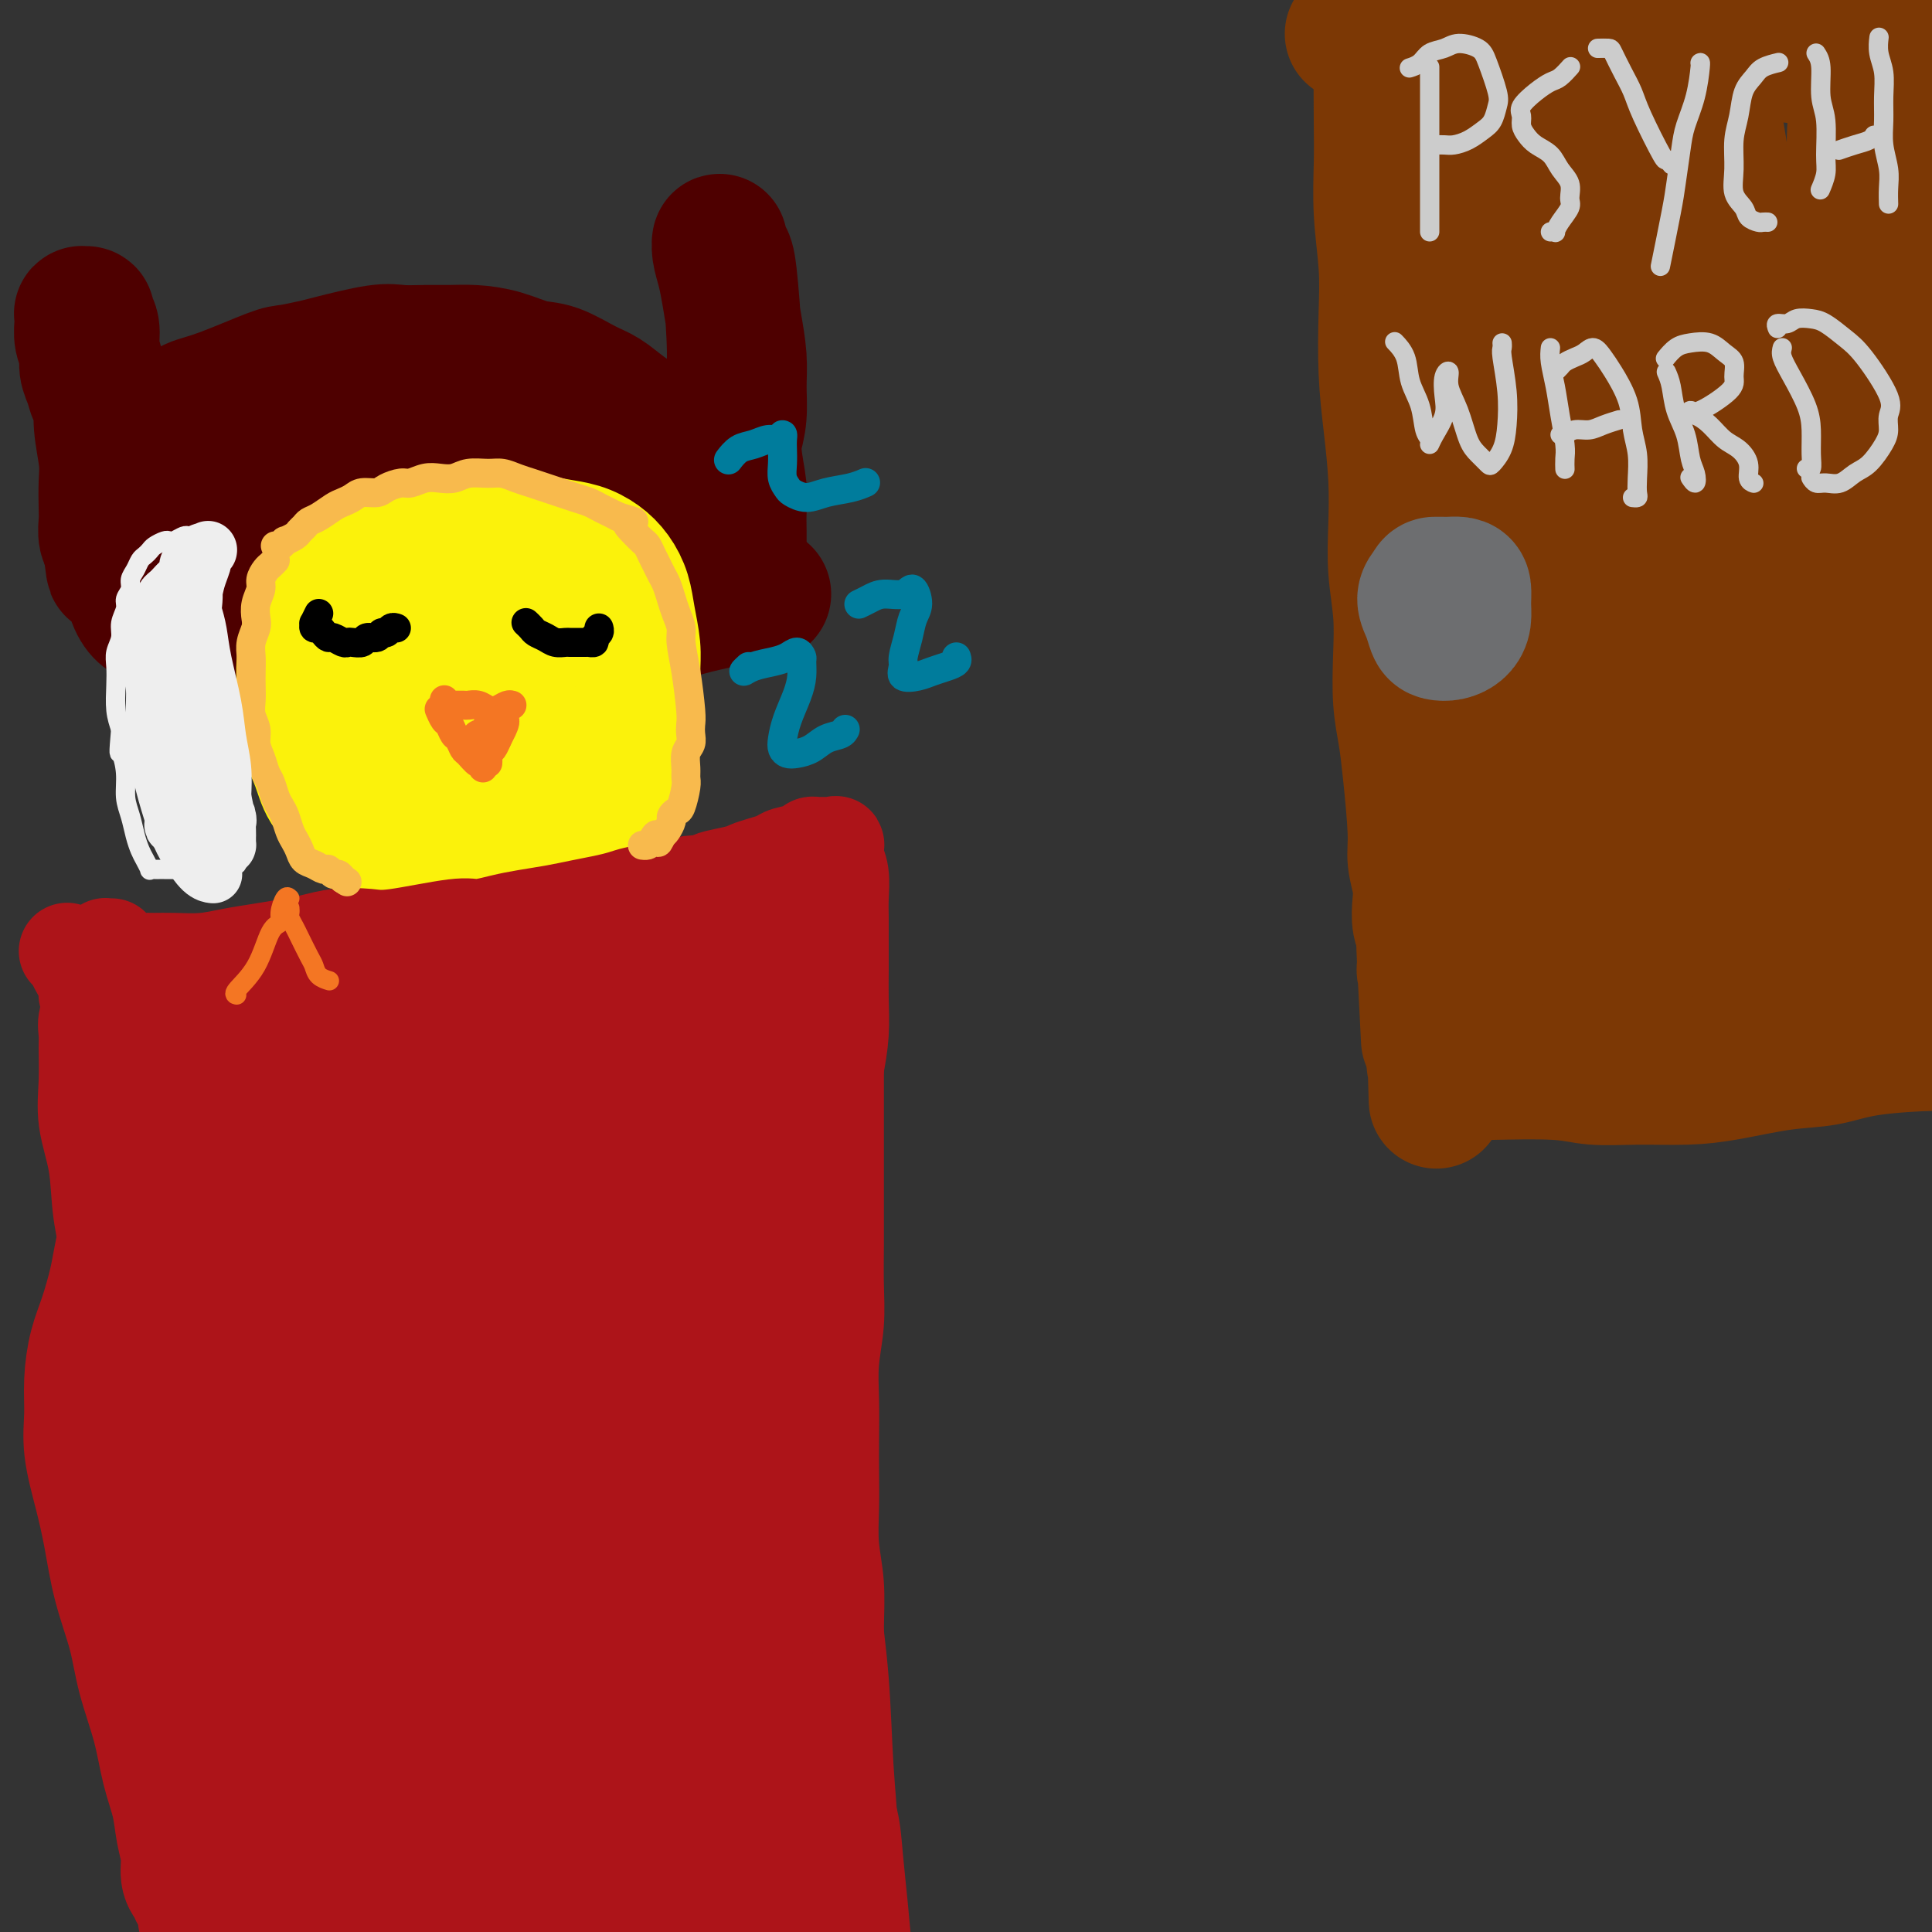 <svg viewBox='0 0 400 400' version='1.1' xmlns='http://www.w3.org/2000/svg' xmlns:xlink='http://www.w3.org/1999/xlink'><rect x="0" y="0" width="400" height="400" fill="#333333" stroke="none"/><g fill='none' stroke='rgb(78,0,0)' stroke-width='28' stroke-linecap='round' stroke-linejoin='round'><path d='M30,93c-0.322,0.015 -0.644,0.030 -1,0c-0.356,-0.030 -0.745,-0.105 -1,0c-0.255,0.105 -0.374,0.390 0,0c0.374,-0.390 1.243,-1.456 2,-2c0.757,-0.544 1.403,-0.566 2,-1c0.597,-0.434 1.144,-1.279 2,-2c0.856,-0.721 2.022,-1.317 3,-2c0.978,-0.683 1.767,-1.454 3,-2c1.233,-0.546 2.908,-0.866 6,-2c3.092,-1.134 7.601,-3.082 10,-4c2.399,-0.918 2.689,-0.806 4,-1c1.311,-0.194 3.644,-0.693 5,-1c1.356,-0.307 1.733,-0.422 4,-1c2.267,-0.578 6.422,-1.619 9,-2c2.578,-0.381 3.580,-0.100 5,0c1.420,0.100 3.257,0.020 5,0c1.743,-0.020 3.391,0.020 5,0c1.609,-0.020 3.179,-0.101 5,0c1.821,0.101 3.894,0.382 6,1c2.106,0.618 4.247,1.572 6,2c1.753,0.428 3.120,0.330 5,1c1.880,0.670 4.275,2.110 6,3c1.725,0.890 2.779,1.231 4,2c1.221,0.769 2.607,1.965 4,3c1.393,1.035 2.793,1.910 4,3c1.207,1.090 2.220,2.395 3,4c0.780,1.605 1.325,3.509 2,5c0.675,1.491 1.478,2.569 2,4c0.522,1.431 0.761,3.216 1,5'/><path d='M141,106c1.224,3.245 0.284,2.357 0,3c-0.284,0.643 0.089,2.817 0,4c-0.089,1.183 -0.641,1.376 -1,2c-0.359,0.624 -0.525,1.681 -1,2c-0.475,0.319 -1.259,-0.099 -2,0c-0.741,0.099 -1.437,0.716 -2,1c-0.563,0.284 -0.991,0.233 -2,0c-1.009,-0.233 -2.598,-0.650 -4,-1c-1.402,-0.350 -2.617,-0.633 -4,-1c-1.383,-0.367 -2.935,-0.817 -5,-1c-2.065,-0.183 -4.643,-0.098 -7,0c-2.357,0.098 -4.493,0.209 -7,0c-2.507,-0.209 -5.385,-0.739 -8,-1c-2.615,-0.261 -4.966,-0.252 -8,0c-3.034,0.252 -6.750,0.749 -10,1c-3.250,0.251 -6.032,0.257 -9,0c-2.968,-0.257 -6.121,-0.776 -9,-1c-2.879,-0.224 -5.485,-0.154 -8,0c-2.515,0.154 -4.940,0.393 -8,0c-3.060,-0.393 -6.754,-1.419 -9,-2c-2.246,-0.581 -3.045,-0.718 -4,-1c-0.955,-0.282 -2.065,-0.708 -3,-1c-0.935,-0.292 -1.694,-0.451 -2,-1c-0.306,-0.549 -0.160,-1.487 0,-2c0.160,-0.513 0.332,-0.602 1,-1c0.668,-0.398 1.831,-1.104 3,-2c1.169,-0.896 2.344,-1.982 5,-3c2.656,-1.018 6.792,-1.966 10,-3c3.208,-1.034 5.488,-2.152 9,-3c3.512,-0.848 8.256,-1.424 13,-2'/><path d='M69,93c7.080,-1.391 8.780,-0.867 12,-1c3.220,-0.133 7.960,-0.922 12,-1c4.040,-0.078 7.380,0.556 11,1c3.620,0.444 7.521,0.697 11,1c3.479,0.303 6.535,0.654 9,1c2.465,0.346 4.338,0.685 6,1c1.662,0.315 3.114,0.606 4,1c0.886,0.394 1.207,0.893 1,1c-0.207,0.107 -0.941,-0.177 -2,0c-1.059,0.177 -2.444,0.815 -4,1c-1.556,0.185 -3.282,-0.085 -6,0c-2.718,0.085 -6.427,0.524 -9,1c-2.573,0.476 -4.010,0.989 -9,2c-4.990,1.011 -13.534,2.519 -18,3c-4.466,0.481 -4.852,-0.064 -5,0c-0.148,0.064 -0.056,0.737 0,1c0.056,0.263 0.076,0.115 1,0c0.924,-0.115 2.753,-0.199 4,0c1.247,0.199 1.914,0.680 6,1c4.086,0.320 11.591,0.478 16,1c4.409,0.522 5.722,1.408 8,2c2.278,0.592 5.520,0.888 8,1c2.480,0.112 4.197,0.038 6,0c1.803,-0.038 3.690,-0.040 5,0c1.310,0.040 2.042,0.121 3,0c0.958,-0.121 2.143,-0.445 3,-1c0.857,-0.555 1.384,-1.342 2,-2c0.616,-0.658 1.319,-1.188 2,-2c0.681,-0.812 1.341,-1.906 2,-3'/><path d='M148,102c1.332,-1.856 1.663,-2.995 2,-4c0.337,-1.005 0.679,-1.876 1,-3c0.321,-1.124 0.619,-2.501 1,-4c0.381,-1.499 0.845,-3.120 1,-5c0.155,-1.880 0.000,-4.018 0,-6c-0.000,-1.982 0.154,-3.808 0,-6c-0.154,-2.192 -0.615,-4.749 -1,-7c-0.385,-2.251 -0.692,-4.195 -1,-6c-0.308,-1.805 -0.615,-3.472 -1,-5c-0.385,-1.528 -0.846,-2.917 -1,-4c-0.154,-1.083 0.001,-1.859 0,-2c-0.001,-0.141 -0.158,0.353 0,1c0.158,0.647 0.631,1.447 1,2c0.369,0.553 0.634,0.858 1,4c0.366,3.142 0.834,9.119 1,13c0.166,3.881 0.030,5.665 0,8c-0.030,2.335 0.044,5.223 0,8c-0.044,2.777 -0.208,5.445 0,8c0.208,2.555 0.788,4.996 1,7c0.212,2.004 0.057,3.570 0,5c-0.057,1.430 -0.015,2.723 0,4c0.015,1.277 0.004,2.536 0,3c-0.004,0.464 -0.001,0.133 0,0c0.001,-0.133 0.001,-0.066 0,0'/><path d='M26,108c-0.422,0.155 -0.844,0.311 -1,0c-0.156,-0.311 -0.045,-1.087 0,-2c0.045,-0.913 0.023,-1.962 0,-3c-0.023,-1.038 -0.047,-2.066 0,-3c0.047,-0.934 0.163,-1.776 0,-3c-0.163,-1.224 -0.607,-2.831 -1,-4c-0.393,-1.169 -0.736,-1.902 -1,-3c-0.264,-1.098 -0.448,-2.562 -1,-4c-0.552,-1.438 -1.472,-2.849 -2,-4c-0.528,-1.151 -0.663,-2.042 -1,-3c-0.337,-0.958 -0.875,-1.983 -1,-3c-0.125,-1.017 0.163,-2.028 0,-3c-0.163,-0.972 -0.777,-1.906 -1,-3c-0.223,-1.094 -0.056,-2.346 0,-3c0.056,-0.654 -0.000,-0.708 0,-1c0.000,-0.292 0.057,-0.820 0,-1c-0.057,-0.180 -0.226,-0.011 0,0c0.226,0.011 0.848,-0.134 1,0c0.152,0.134 -0.165,0.548 0,1c0.165,0.452 0.814,0.943 1,2c0.186,1.057 -0.090,2.680 0,4c0.090,1.320 0.546,2.336 1,4c0.454,1.664 0.906,3.975 1,6c0.094,2.025 -0.171,3.763 0,6c0.171,2.237 0.777,4.973 1,7c0.223,2.027 0.064,3.345 0,5c-0.064,1.655 -0.031,3.648 0,5c0.031,1.352 0.060,2.063 0,3c-0.060,0.937 -0.208,2.098 0,3c0.208,0.902 0.774,1.543 1,2c0.226,0.457 0.113,0.728 0,1'/><path d='M23,114c0.946,7.274 0.310,1.960 0,0c-0.310,-1.960 -0.293,-0.567 0,0c0.293,0.567 0.863,0.307 1,0c0.137,-0.307 -0.160,-0.659 0,-1c0.160,-0.341 0.775,-0.669 1,-1c0.225,-0.331 0.059,-0.664 0,-1c-0.059,-0.336 -0.012,-0.673 0,-1c0.012,-0.327 -0.012,-0.643 0,-1c0.012,-0.357 0.060,-0.755 0,-1c-0.060,-0.245 -0.227,-0.335 0,0c0.227,0.335 0.848,1.097 1,2c0.152,0.903 -0.163,1.947 0,3c0.163,1.053 0.806,2.113 1,3c0.194,0.887 -0.062,1.600 0,3c0.062,1.400 0.440,3.488 1,5c0.560,1.512 1.300,2.448 2,3c0.700,0.552 1.360,0.721 2,1c0.640,0.279 1.261,0.668 3,1c1.739,0.332 4.597,0.607 7,1c2.403,0.393 4.352,0.905 7,1c2.648,0.095 5.996,-0.226 9,0c3.004,0.226 5.664,1.000 9,1c3.336,0.000 7.347,-0.773 11,-1c3.653,-0.227 6.948,0.094 10,0c3.052,-0.094 5.860,-0.602 9,-1c3.140,-0.398 6.611,-0.685 9,-1c2.389,-0.315 3.694,-0.657 5,-1'/><path d='M111,128c10.190,-0.555 13.667,0.059 16,0c2.333,-0.059 3.524,-0.789 5,-1c1.476,-0.211 3.237,0.097 5,0c1.763,-0.097 3.527,-0.600 5,-1c1.473,-0.400 2.657,-0.696 4,-1c1.343,-0.304 2.847,-0.617 4,-1c1.153,-0.383 1.955,-0.835 3,-1c1.045,-0.165 2.332,-0.044 3,0c0.668,0.044 0.715,0.012 1,0c0.285,-0.012 0.807,-0.003 1,0c0.193,0.003 0.055,0.001 0,0c-0.055,-0.001 -0.028,-0.000 0,0'/></g>
<g fill='none' stroke='rgb(251,242,11)' stroke-width='28' stroke-linecap='round' stroke-linejoin='round'><path d='M71,131c0.002,-0.017 0.005,-0.035 0,0c-0.005,0.035 -0.017,0.122 0,0c0.017,-0.122 0.062,-0.455 0,-1c-0.062,-0.545 -0.232,-1.304 0,-2c0.232,-0.696 0.865,-1.328 1,-2c0.135,-0.672 -0.230,-1.383 0,-2c0.230,-0.617 1.053,-1.139 2,-2c0.947,-0.861 2.016,-2.062 3,-3c0.984,-0.938 1.882,-1.614 3,-2c1.118,-0.386 2.454,-0.481 4,-1c1.546,-0.519 3.300,-1.460 5,-2c1.700,-0.540 3.346,-0.677 5,-1c1.654,-0.323 3.317,-0.830 5,-1c1.683,-0.170 3.388,-0.002 5,0c1.612,0.002 3.131,-0.163 5,0c1.869,0.163 4.087,0.654 6,1c1.913,0.346 3.520,0.548 5,1c1.480,0.452 2.831,1.156 4,2c1.169,0.844 2.155,1.829 3,3c0.845,1.171 1.548,2.527 2,4c0.452,1.473 0.654,3.061 1,5c0.346,1.939 0.835,4.228 1,6c0.165,1.772 0.004,3.029 0,5c-0.004,1.971 0.149,4.658 0,7c-0.149,2.342 -0.601,4.340 -1,6c-0.399,1.660 -0.745,2.984 -2,6c-1.255,3.016 -3.419,7.726 -5,10c-1.581,2.274 -2.580,2.112 -4,3c-1.420,0.888 -3.263,2.825 -5,4c-1.737,1.175 -3.369,1.587 -5,2'/><path d='M109,177c-2.901,1.620 -3.154,1.170 -5,1c-1.846,-0.170 -5.286,-0.061 -7,0c-1.714,0.061 -1.701,0.074 -3,0c-1.299,-0.074 -3.908,-0.236 -6,-1c-2.092,-0.764 -3.667,-2.131 -5,-3c-1.333,-0.869 -2.426,-1.239 -4,-2c-1.574,-0.761 -3.630,-1.914 -5,-3c-1.370,-1.086 -2.056,-2.106 -3,-3c-0.944,-0.894 -2.148,-1.661 -3,-3c-0.852,-1.339 -1.354,-3.248 -2,-5c-0.646,-1.752 -1.437,-3.347 -2,-5c-0.563,-1.653 -0.897,-3.366 -1,-5c-0.103,-1.634 0.025,-3.191 0,-5c-0.025,-1.809 -0.205,-3.870 0,-6c0.205,-2.130 0.794,-4.329 1,-6c0.206,-1.671 0.030,-2.812 2,-5c1.970,-2.188 6.088,-5.421 8,-7c1.912,-1.579 1.618,-1.503 3,-2c1.382,-0.497 4.440,-1.565 7,-2c2.560,-0.435 4.624,-0.235 6,0c1.376,0.235 2.066,0.505 4,1c1.934,0.495 5.112,1.216 7,2c1.888,0.784 2.484,1.632 4,3c1.516,1.368 3.951,3.256 6,5c2.049,1.744 3.713,3.344 5,5c1.287,1.656 2.196,3.369 3,5c0.804,1.631 1.504,3.179 2,5c0.496,1.821 0.787,3.913 1,6c0.213,2.087 0.346,4.168 0,6c-0.346,1.832 -1.173,3.416 -2,5'/><path d='M120,158c-0.343,4.111 -1.700,3.389 -3,4c-1.300,0.611 -2.544,2.554 -4,4c-1.456,1.446 -3.123,2.394 -5,3c-1.877,0.606 -3.962,0.869 -6,1c-2.038,0.131 -4.027,0.131 -6,0c-1.973,-0.131 -3.928,-0.392 -6,-1c-2.072,-0.608 -4.261,-1.562 -6,-3c-1.739,-1.438 -3.030,-3.360 -4,-5c-0.970,-1.640 -1.621,-2.998 -2,-7c-0.379,-4.002 -0.485,-10.648 0,-14c0.485,-3.352 1.562,-3.409 4,-5c2.438,-1.591 6.236,-4.717 9,-6c2.764,-1.283 4.493,-0.723 6,0c1.507,0.723 2.790,1.608 4,3c1.210,1.392 2.346,3.291 3,5c0.654,1.709 0.825,3.229 1,5c0.175,1.771 0.355,3.792 0,5c-0.355,1.208 -1.244,1.603 -2,2c-0.756,0.397 -1.379,0.794 -2,1c-0.621,0.206 -1.239,0.219 -2,0c-0.761,-0.219 -1.665,-0.671 -2,-2c-0.335,-1.329 -0.101,-3.535 0,-5c0.101,-1.465 0.070,-2.188 0,-3c-0.070,-0.812 -0.179,-1.714 0,-2c0.179,-0.286 0.648,0.042 1,1c0.352,0.958 0.589,2.545 1,4c0.411,1.455 0.995,2.776 1,4c0.005,1.224 -0.570,2.350 -1,3c-0.430,0.650 -0.715,0.825 -1,1'/><path d='M98,151c0.212,1.798 0.243,0.793 0,0c-0.243,-0.793 -0.758,-1.376 -1,-2c-0.242,-0.624 -0.209,-1.291 0,-2c0.209,-0.709 0.595,-1.460 1,-2c0.405,-0.540 0.830,-0.869 1,-1c0.170,-0.131 0.085,-0.066 0,0'/></g>
<g fill='none' stroke='rgb(173,20,25)' stroke-width='20' stroke-linecap='round' stroke-linejoin='round'><path d='M23,196c0.107,-0.007 0.213,-0.013 0,0c-0.213,0.013 -0.746,0.046 -1,0c-0.254,-0.046 -0.231,-0.170 0,0c0.231,0.170 0.669,0.634 1,1c0.331,0.366 0.554,0.634 1,1c0.446,0.366 1.114,0.831 2,1c0.886,0.169 1.989,0.042 3,0c1.011,-0.042 1.931,-0.000 3,0c1.069,0.000 2.287,-0.041 4,0c1.713,0.041 3.920,0.166 6,0c2.080,-0.166 4.031,-0.622 6,-1c1.969,-0.378 3.955,-0.676 6,-1c2.045,-0.324 4.149,-0.673 6,-1c1.851,-0.327 3.448,-0.631 5,-1c1.552,-0.369 3.060,-0.802 5,-1c1.940,-0.198 4.311,-0.161 6,0c1.689,0.161 2.697,0.447 6,0c3.303,-0.447 8.900,-1.625 12,-2c3.100,-0.375 3.703,0.054 5,0c1.297,-0.054 3.288,-0.592 5,-1c1.712,-0.408 3.147,-0.686 5,-1c1.853,-0.314 4.126,-0.662 6,-1c1.874,-0.338 3.348,-0.664 5,-1c1.652,-0.336 3.481,-0.681 5,-1c1.519,-0.319 2.727,-0.611 4,-1c1.273,-0.389 2.612,-0.875 4,-1c1.388,-0.125 2.826,0.111 4,0c1.174,-0.111 2.085,-0.568 3,-1c0.915,-0.432 1.833,-0.838 3,-1c1.167,-0.162 2.584,-0.081 4,0'/><path d='M147,183c16.553,-2.654 5.437,-1.288 2,-1c-3.437,0.288 0.806,-0.500 3,-1c2.194,-0.500 2.339,-0.711 3,-1c0.661,-0.289 1.836,-0.656 3,-1c1.164,-0.344 2.315,-0.667 3,-1c0.685,-0.333 0.904,-0.678 2,-1c1.096,-0.322 3.068,-0.622 4,-1c0.932,-0.378 0.824,-0.833 1,-1c0.176,-0.167 0.634,-0.045 1,0c0.366,0.045 0.638,0.012 1,0c0.362,-0.012 0.815,-0.003 1,0c0.185,0.003 0.102,0.001 0,0c-0.102,-0.001 -0.225,-0.000 0,0c0.225,0.000 0.796,0.001 1,0c0.204,-0.001 0.040,-0.002 0,0c-0.040,0.002 0.042,0.008 0,0c-0.042,-0.008 -0.208,-0.028 0,0c0.208,0.028 0.792,0.106 1,0c0.208,-0.106 0.042,-0.394 0,0c-0.042,0.394 0.041,1.472 0,2c-0.041,0.528 -0.207,0.505 0,1c0.207,0.495 0.788,1.506 1,3c0.212,1.494 0.057,3.471 0,5c-0.057,1.529 -0.014,2.609 0,4c0.014,1.391 0.001,3.094 0,5c-0.001,1.906 0.010,4.016 0,6c-0.010,1.984 -0.041,3.842 0,6c0.041,2.158 0.155,4.617 0,7c-0.155,2.383 -0.577,4.692 -1,7'/><path d='M173,221c0.000,8.153 0.000,5.535 0,6c-0.000,0.465 -0.000,4.011 0,7c0.000,2.989 0.001,5.420 0,8c-0.001,2.580 -0.004,5.310 0,8c0.004,2.690 0.015,5.339 0,8c-0.015,2.661 -0.057,5.332 0,8c0.057,2.668 0.211,5.331 0,8c-0.211,2.669 -0.788,5.344 -1,8c-0.212,2.656 -0.058,5.292 0,8c0.058,2.708 0.019,5.487 0,8c-0.019,2.513 -0.019,4.759 0,7c0.019,2.241 0.058,4.475 0,7c-0.058,2.525 -0.212,5.340 0,8c0.212,2.660 0.791,5.166 1,8c0.209,2.834 0.049,5.998 0,9c-0.049,3.002 0.014,5.842 0,8c-0.014,2.158 -0.106,3.633 0,8c0.106,4.367 0.410,11.627 1,16c0.590,4.373 1.467,5.859 2,8c0.533,2.141 0.721,4.938 1,8c0.279,3.062 0.649,6.390 1,10c0.351,3.610 0.682,7.503 1,11c0.318,3.497 0.621,6.597 1,10c0.379,3.403 0.833,7.108 1,9c0.167,1.892 0.048,1.969 0,2c-0.048,0.031 -0.024,0.015 0,0'/><path d='M14,197c-0.100,-0.082 -0.200,-0.163 0,0c0.200,0.163 0.699,0.571 1,1c0.301,0.429 0.402,0.880 1,2c0.598,1.120 1.691,2.909 2,4c0.309,1.091 -0.166,1.486 0,2c0.166,0.514 0.973,1.149 1,2c0.027,0.851 -0.727,1.918 -1,3c-0.273,1.082 -0.066,2.179 0,3c0.066,0.821 -0.008,1.366 0,3c0.008,1.634 0.100,4.357 0,7c-0.100,2.643 -0.392,5.206 0,8c0.392,2.794 1.466,5.818 2,9c0.534,3.182 0.527,6.523 1,10c0.473,3.477 1.425,7.090 2,11c0.575,3.910 0.773,8.115 1,12c0.227,3.885 0.485,7.448 1,11c0.515,3.552 1.289,7.091 2,11c0.711,3.909 1.361,8.187 2,12c0.639,3.813 1.269,7.162 2,11c0.731,3.838 1.565,8.167 2,12c0.435,3.833 0.473,7.172 1,11c0.527,3.828 1.544,8.147 2,12c0.456,3.853 0.349,7.241 1,11c0.651,3.759 2.058,7.889 3,11c0.942,3.111 1.419,5.203 2,9c0.581,3.797 1.265,9.299 2,13c0.735,3.701 1.520,5.602 2,8c0.480,2.398 0.654,5.292 1,8c0.346,2.708 0.862,5.229 2,8c1.138,2.771 2.896,5.792 4,8c1.104,2.208 1.552,3.604 2,5'/><path d='M55,435c1.000,2.167 0.500,1.083 0,0'/></g>
<g fill='none' stroke='rgb(173,20,25)' stroke-width='28' stroke-linecap='round' stroke-linejoin='round'><path d='M37,226c0.002,0.053 0.003,0.107 0,0c-0.003,-0.107 -0.011,-0.374 0,0c0.011,0.374 0.040,1.390 0,3c-0.040,1.610 -0.151,3.813 0,7c0.151,3.187 0.562,7.357 1,12c0.438,4.643 0.903,9.760 1,16c0.097,6.240 -0.175,13.603 0,21c0.175,7.397 0.796,14.827 2,26c1.204,11.173 2.989,26.090 4,36c1.011,9.910 1.246,14.813 2,20c0.754,5.187 2.027,10.656 3,15c0.973,4.344 1.647,7.561 2,10c0.353,2.439 0.384,4.099 1,5c0.616,0.901 1.816,1.041 2,0c0.184,-1.041 -0.647,-3.265 -1,-6c-0.353,-2.735 -0.229,-5.980 -1,-10c-0.771,-4.020 -2.436,-8.813 -4,-14c-1.564,-5.187 -3.026,-10.767 -4,-15c-0.974,-4.233 -1.458,-7.119 -2,-11c-0.542,-3.881 -1.140,-8.757 -2,-13c-0.860,-4.243 -1.981,-7.853 -3,-13c-1.019,-5.147 -1.934,-11.829 -3,-18c-1.066,-6.171 -2.282,-11.829 -3,-17c-0.718,-5.171 -0.936,-9.853 -1,-14c-0.064,-4.147 0.028,-7.757 0,-11c-0.028,-3.243 -0.176,-6.118 0,-9c0.176,-2.882 0.676,-5.773 1,-8c0.324,-2.227 0.472,-3.792 1,-6c0.528,-2.208 1.437,-5.059 2,-7c0.563,-1.941 0.782,-2.970 1,-4'/><path d='M36,221c0.936,-4.169 0.775,-2.090 1,-2c0.225,0.090 0.837,-1.807 1,-3c0.163,-1.193 -0.121,-1.680 0,-2c0.121,-0.320 0.648,-0.472 1,-1c0.352,-0.528 0.528,-1.432 1,-2c0.472,-0.568 1.238,-0.800 2,-1c0.762,-0.200 1.519,-0.368 3,-1c1.481,-0.632 3.687,-1.726 6,-2c2.313,-0.274 4.733,0.274 7,0c2.267,-0.274 4.380,-1.370 7,-2c2.620,-0.630 5.745,-0.794 9,-1c3.255,-0.206 6.639,-0.454 10,-1c3.361,-0.546 6.697,-1.389 10,-2c3.303,-0.611 6.571,-0.989 10,-1c3.429,-0.011 7.019,0.347 10,0c2.981,-0.347 5.352,-1.399 8,-2c2.648,-0.601 5.574,-0.753 8,-1c2.426,-0.247 4.354,-0.590 6,-1c1.646,-0.410 3.012,-0.888 4,-1c0.988,-0.112 1.599,0.143 3,0c1.401,-0.143 3.594,-0.683 5,-1c1.406,-0.317 2.026,-0.410 3,0c0.974,0.410 2.303,1.322 3,2c0.697,0.678 0.763,1.123 1,2c0.237,0.877 0.644,2.185 1,4c0.356,1.815 0.662,4.135 1,7c0.338,2.865 0.709,6.273 1,10c0.291,3.727 0.501,7.773 1,13c0.499,5.227 1.285,11.636 2,18c0.715,6.364 1.357,12.682 2,19'/><path d='M163,269c1.213,13.884 0.744,15.095 1,20c0.256,4.905 1.235,13.503 2,21c0.765,7.497 1.314,13.891 2,20c0.686,6.109 1.508,11.931 2,18c0.492,6.069 0.654,12.383 1,18c0.346,5.617 0.877,10.535 1,15c0.123,4.465 -0.163,8.475 0,12c0.163,3.525 0.775,6.565 1,9c0.225,2.435 0.062,4.264 0,6c-0.062,1.736 -0.025,3.380 0,5c0.025,1.620 0.038,3.215 0,4c-0.038,0.785 -0.126,0.758 -1,1c-0.874,0.242 -2.535,0.751 -4,1c-1.465,0.249 -2.735,0.237 -4,0c-1.265,-0.237 -2.526,-0.701 -4,-1c-1.474,-0.299 -3.161,-0.435 -5,-1c-1.839,-0.565 -3.831,-1.560 -6,-2c-2.169,-0.440 -4.514,-0.326 -7,-1c-2.486,-0.674 -5.113,-2.135 -8,-3c-2.887,-0.865 -6.035,-1.135 -9,-2c-2.965,-0.865 -5.747,-2.326 -8,-3c-2.253,-0.674 -3.977,-0.563 -9,-1c-5.023,-0.437 -13.346,-1.423 -18,-2c-4.654,-0.577 -5.640,-0.746 -8,-1c-2.360,-0.254 -6.094,-0.593 -9,-1c-2.906,-0.407 -4.985,-0.882 -7,-1c-2.015,-0.118 -3.966,0.122 -6,0c-2.034,-0.122 -4.153,-0.606 -6,-1c-1.847,-0.394 -3.424,-0.697 -5,-1'/><path d='M49,398c-11.146,-1.473 -5.010,-1.154 -3,-1c2.010,0.154 -0.105,0.144 -1,0c-0.895,-0.144 -0.568,-0.423 -1,-1c-0.432,-0.577 -1.622,-1.451 -2,-2c-0.378,-0.549 0.057,-0.771 0,-1c-0.057,-0.229 -0.607,-0.464 -1,-1c-0.393,-0.536 -0.629,-1.373 -1,-2c-0.371,-0.627 -0.876,-1.045 -1,-2c-0.124,-0.955 0.134,-2.446 0,-4c-0.134,-1.554 -0.659,-3.172 -1,-5c-0.341,-1.828 -0.499,-3.867 -1,-6c-0.501,-2.133 -1.345,-4.359 -2,-7c-0.655,-2.641 -1.120,-5.698 -2,-9c-0.880,-3.302 -2.175,-6.851 -3,-10c-0.825,-3.149 -1.181,-5.898 -2,-9c-0.819,-3.102 -2.100,-6.557 -3,-10c-0.900,-3.443 -1.419,-6.873 -2,-10c-0.581,-3.127 -1.225,-5.952 -2,-9c-0.775,-3.048 -1.680,-6.318 -2,-9c-0.320,-2.682 -0.055,-4.776 0,-7c0.055,-2.224 -0.102,-4.578 0,-7c0.102,-2.422 0.462,-4.913 1,-7c0.538,-2.087 1.254,-3.772 2,-6c0.746,-2.228 1.523,-5.000 2,-7c0.477,-2.000 0.652,-3.227 1,-5c0.348,-1.773 0.867,-4.091 1,-6c0.133,-1.909 -0.119,-3.409 0,-5c0.119,-1.591 0.609,-3.275 1,-5c0.391,-1.725 0.683,-3.493 1,-5c0.317,-1.507 0.658,-2.754 1,-4'/><path d='M29,236c1.709,-10.588 0.982,-5.056 1,-4c0.018,1.056 0.780,-2.362 1,-4c0.220,-1.638 -0.101,-1.497 0,-2c0.101,-0.503 0.624,-1.651 1,-2c0.376,-0.349 0.606,0.100 1,0c0.394,-0.100 0.953,-0.750 2,-1c1.047,-0.250 2.581,-0.100 5,0c2.419,0.100 5.723,0.152 9,0c3.277,-0.152 6.526,-0.506 10,-1c3.474,-0.494 7.173,-1.127 11,-2c3.827,-0.873 7.784,-1.986 12,-3c4.216,-1.014 8.692,-1.929 13,-3c4.308,-1.071 8.449,-2.298 12,-3c3.551,-0.702 6.513,-0.879 9,-1c2.487,-0.121 4.500,-0.188 6,0c1.500,0.188 2.487,0.630 3,1c0.513,0.370 0.550,0.669 1,1c0.450,0.331 1.312,0.696 1,1c-0.312,0.304 -1.797,0.547 -3,1c-1.203,0.453 -2.122,1.116 -4,2c-1.878,0.884 -4.713,1.987 -8,3c-3.287,1.013 -7.025,1.934 -11,3c-3.975,1.066 -8.185,2.278 -13,4c-4.815,1.722 -10.233,3.956 -15,6c-4.767,2.044 -8.882,3.899 -13,6c-4.118,2.101 -8.239,4.450 -11,6c-2.761,1.550 -4.163,2.302 -5,3c-0.837,0.698 -1.110,1.342 -1,2c0.110,0.658 0.603,1.331 3,1c2.397,-0.331 6.699,-1.665 11,-3'/><path d='M57,247c3.115,-0.930 5.403,-1.756 15,-5c9.597,-3.244 26.505,-8.905 36,-12c9.495,-3.095 11.579,-3.624 14,-4c2.421,-0.376 5.180,-0.600 7,-1c1.820,-0.400 2.703,-0.975 3,-1c0.297,-0.025 0.009,0.500 -1,1c-1.009,0.500 -2.739,0.977 -5,2c-2.261,1.023 -5.053,2.594 -10,5c-4.947,2.406 -12.047,5.649 -18,9c-5.953,3.351 -10.758,6.812 -16,10c-5.242,3.188 -10.922,6.104 -15,9c-4.078,2.896 -6.553,5.771 -9,8c-2.447,2.229 -4.865,3.811 -4,5c0.865,1.189 5.014,1.985 8,2c2.986,0.015 4.809,-0.753 13,-4c8.191,-3.247 22.752,-8.975 31,-12c8.248,-3.025 10.185,-3.347 13,-4c2.815,-0.653 6.508,-1.636 8,-2c1.492,-0.364 0.783,-0.108 0,0c-0.783,0.108 -1.640,0.069 -4,1c-2.360,0.931 -6.224,2.831 -11,5c-4.776,2.169 -10.466,4.605 -16,7c-5.534,2.395 -10.914,4.749 -16,7c-5.086,2.251 -9.879,4.399 -14,6c-4.121,1.601 -7.568,2.656 -9,3c-1.432,0.344 -0.847,-0.023 -1,0c-0.153,0.023 -1.044,0.435 -1,1c0.044,0.565 1.022,1.282 2,2'/><path d='M57,285c0.344,1.158 1.206,2.553 2,5c0.794,2.447 1.522,5.945 2,10c0.478,4.055 0.706,8.666 1,15c0.294,6.334 0.656,14.392 1,23c0.344,8.608 0.672,17.768 1,27c0.328,9.232 0.656,18.536 1,26c0.344,7.464 0.706,13.088 1,18c0.294,4.912 0.522,9.113 1,11c0.478,1.887 1.207,1.461 2,-1c0.793,-2.461 1.649,-6.957 2,-12c0.351,-5.043 0.198,-10.632 0,-18c-0.198,-7.368 -0.442,-16.513 -1,-25c-0.558,-8.487 -1.429,-16.315 -3,-30c-1.571,-13.685 -3.841,-33.229 -5,-42c-1.159,-8.771 -1.206,-6.771 -1,-6c0.206,0.771 0.666,0.313 1,2c0.334,1.687 0.543,5.520 1,11c0.457,5.480 1.163,12.607 2,22c0.837,9.393 1.805,21.050 3,32c1.195,10.950 2.618,21.191 4,29c1.382,7.809 2.722,13.185 4,16c1.278,2.815 2.493,3.068 4,2c1.507,-1.068 3.307,-3.457 5,-9c1.693,-5.543 3.278,-14.238 5,-21c1.722,-6.762 3.579,-11.590 5,-31c1.421,-19.410 2.406,-53.403 4,-70c1.594,-16.597 3.797,-15.799 6,-15'/><path d='M105,254c0.823,0.842 -0.120,10.446 -1,18c-0.880,7.554 -1.696,13.058 -3,34c-1.304,20.942 -3.097,57.323 -4,75c-0.903,17.677 -0.918,16.650 -1,18c-0.082,1.350 -0.231,5.078 0,6c0.231,0.922 0.843,-0.963 2,-5c1.157,-4.037 2.861,-10.228 5,-18c2.139,-7.772 4.715,-17.126 7,-28c2.285,-10.874 4.278,-23.267 6,-37c1.722,-13.733 3.171,-28.805 5,-42c1.829,-13.195 4.038,-24.514 6,-33c1.962,-8.486 3.676,-14.139 5,-18c1.324,-3.861 2.257,-5.928 3,-7c0.743,-1.072 1.294,-1.147 2,0c0.706,1.147 1.565,3.515 2,8c0.435,4.485 0.445,11.086 0,20c-0.445,8.914 -1.346,20.140 -2,34c-0.654,13.860 -1.062,30.356 -1,44c0.062,13.644 0.594,24.438 1,38c0.406,13.562 0.687,29.892 1,37c0.313,7.108 0.659,4.994 1,4c0.341,-0.994 0.678,-0.870 1,-3c0.322,-2.130 0.630,-6.516 1,-12c0.370,-5.484 0.804,-12.067 1,-20c0.196,-7.933 0.155,-17.217 0,-28c-0.155,-10.783 -0.423,-23.066 -1,-35c-0.577,-11.934 -1.463,-23.521 -2,-34c-0.537,-10.479 -0.725,-19.851 -1,-27c-0.275,-7.149 -0.638,-12.074 -1,-17'/><path d='M137,226c-0.407,-19.260 1.075,-10.909 2,-9c0.925,1.909 1.293,-2.623 2,-4c0.707,-1.377 1.752,0.400 3,3c1.248,2.600 2.700,6.021 4,11c1.300,4.979 2.449,11.514 3,21c0.551,9.486 0.506,21.923 1,32c0.494,10.077 1.528,17.792 2,36c0.472,18.208 0.384,46.907 0,62c-0.384,15.093 -1.062,16.580 -2,20c-0.938,3.420 -2.135,8.771 -3,12c-0.865,3.229 -1.396,4.334 -2,5c-0.604,0.666 -1.279,0.894 -2,-1c-0.721,-1.894 -1.487,-5.910 -3,-11c-1.513,-5.090 -3.774,-11.253 -6,-19c-2.226,-7.747 -4.416,-17.077 -7,-27c-2.584,-9.923 -5.560,-20.439 -9,-31c-3.440,-10.561 -7.344,-21.168 -11,-29c-3.656,-7.832 -7.065,-12.889 -9,-16c-1.935,-3.111 -2.396,-4.274 -3,-4c-0.604,0.274 -1.349,1.987 -2,6c-0.651,4.013 -1.206,10.326 -1,19c0.206,8.674 1.175,19.708 2,31c0.825,11.292 1.508,22.843 2,32c0.492,9.157 0.795,15.919 1,20c0.205,4.081 0.313,5.481 0,6c-0.313,0.519 -1.045,0.159 -2,-3c-0.955,-3.159 -2.132,-9.115 -3,-16c-0.868,-6.885 -1.426,-14.700 -3,-24c-1.574,-9.300 -4.164,-20.086 -6,-29c-1.836,-8.914 -2.918,-15.957 -4,-23'/><path d='M81,296c-2.812,-16.157 -1.843,-10.548 -1,-8c0.843,2.548 1.561,2.035 3,5c1.439,2.965 3.598,9.408 5,17c1.402,7.592 2.048,16.333 3,25c0.952,8.667 2.209,17.262 3,24c0.791,6.738 1.114,11.621 1,14c-0.114,2.379 -0.667,2.253 -1,3c-0.333,0.747 -0.447,2.366 -1,-5c-0.553,-7.366 -1.546,-23.715 -3,-35c-1.454,-11.285 -3.370,-17.504 -5,-24c-1.630,-6.496 -2.975,-13.269 -4,-18c-1.025,-4.731 -1.730,-7.420 -2,-8c-0.270,-0.580 -0.104,0.947 0,2c0.104,1.053 0.148,1.630 2,15c1.852,13.370 5.513,39.534 8,54c2.487,14.466 3.802,17.236 5,20c1.198,2.764 2.280,5.522 3,7c0.720,1.478 1.079,1.675 2,1c0.921,-0.675 2.406,-2.221 4,-4c1.594,-1.779 3.297,-3.792 5,-6c1.703,-2.208 3.405,-4.612 5,-6c1.595,-1.388 3.083,-1.759 5,-1c1.917,0.759 4.264,2.648 6,5c1.736,2.352 2.861,5.166 4,8c1.139,2.834 2.291,5.688 3,8c0.709,2.312 0.973,4.084 1,5c0.027,0.916 -0.185,0.977 0,1c0.185,0.023 0.767,0.006 1,0c0.233,-0.006 0.116,-0.003 0,0'/><path d='M133,395c1.171,3.173 -0.402,0.105 -1,-1c-0.598,-1.105 -0.220,-0.246 0,0c0.220,0.246 0.284,-0.120 0,-1c-0.284,-0.880 -0.914,-2.273 -1,-3c-0.086,-0.727 0.373,-0.786 0,-1c-0.373,-0.214 -1.579,-0.583 -3,0c-1.421,0.583 -3.058,2.117 -5,4c-1.942,1.883 -4.188,4.115 -6,6c-1.812,1.885 -3.192,3.423 -4,4c-0.808,0.577 -1.046,0.194 -1,0c0.046,-0.194 0.377,-0.198 1,0c0.623,0.198 1.538,0.600 3,1c1.462,0.400 3.471,0.800 5,2c1.529,1.200 2.580,3.200 3,4c0.420,0.800 0.210,0.400 0,0'/></g>
<g fill='none' stroke='rgb(248,186,77)' stroke-width='6' stroke-linecap='round' stroke-linejoin='round'><path d='M57,116c-0.342,0.359 -0.684,0.718 -1,1c-0.316,0.282 -0.607,0.488 -1,1c-0.393,0.512 -0.889,1.330 -1,2c-0.111,0.670 0.163,1.194 0,2c-0.163,0.806 -0.762,1.896 -1,3c-0.238,1.104 -0.116,2.224 0,3c0.116,0.776 0.227,1.208 0,2c-0.227,0.792 -0.793,1.944 -1,3c-0.207,1.056 -0.057,2.015 0,3c0.057,0.985 0.019,1.996 0,3c-0.019,1.004 -0.020,2.001 0,3c0.020,0.999 0.061,1.999 0,3c-0.061,1.001 -0.224,2.001 0,3c0.224,0.999 0.833,1.996 1,3c0.167,1.004 -0.110,2.016 0,3c0.110,0.984 0.607,1.940 1,3c0.393,1.060 0.683,2.222 1,3c0.317,0.778 0.662,1.171 1,2c0.338,0.829 0.668,2.095 1,3c0.332,0.905 0.667,1.450 1,2c0.333,0.550 0.666,1.107 1,2c0.334,0.893 0.670,2.123 1,3c0.330,0.877 0.656,1.402 1,2c0.344,0.598 0.708,1.269 1,2c0.292,0.731 0.512,1.520 1,2c0.488,0.480 1.244,0.650 2,1c0.756,0.350 1.512,0.881 2,1c0.488,0.119 0.708,-0.174 1,0c0.292,0.174 0.656,0.816 1,1c0.344,0.184 0.670,-0.090 1,0c0.330,0.090 0.665,0.545 1,1'/><path d='M71,182c1.500,1.000 0.750,0.500 0,0'/><path d='M57,113c0.295,0.120 0.590,0.239 1,0c0.410,-0.239 0.936,-0.838 1,-1c0.064,-0.162 -0.334,0.111 0,0c0.334,-0.111 1.401,-0.606 2,-1c0.599,-0.394 0.731,-0.687 1,-1c0.269,-0.313 0.677,-0.647 1,-1c0.323,-0.353 0.562,-0.724 1,-1c0.438,-0.276 1.075,-0.456 2,-1c0.925,-0.544 2.139,-1.451 3,-2c0.861,-0.549 1.370,-0.738 2,-1c0.630,-0.262 1.380,-0.596 2,-1c0.620,-0.404 1.110,-0.878 2,-1c0.890,-0.122 2.181,0.107 3,0c0.819,-0.107 1.167,-0.551 2,-1c0.833,-0.449 2.152,-0.904 3,-1c0.848,-0.096 1.226,0.167 2,0c0.774,-0.167 1.943,-0.762 3,-1c1.057,-0.238 2.001,-0.117 3,0c0.999,0.117 2.052,0.230 3,0c0.948,-0.230 1.790,-0.805 3,-1c1.210,-0.195 2.788,-0.011 4,0c1.212,0.011 2.057,-0.152 3,0c0.943,0.152 1.985,0.618 3,1c1.015,0.382 2.005,0.680 3,1c0.995,0.320 1.996,0.663 3,1c1.004,0.337 2.012,0.668 3,1c0.988,0.332 1.955,0.666 3,1c1.045,0.334 2.167,0.667 3,1c0.833,0.333 1.378,0.667 2,1c0.622,0.333 1.321,0.667 2,1c0.679,0.333 1.340,0.667 2,1'/><path d='M128,107c5.217,1.527 2.760,0.846 2,1c-0.760,0.154 0.178,1.143 1,2c0.822,0.857 1.530,1.581 2,2c0.470,0.419 0.703,0.534 1,1c0.297,0.466 0.657,1.283 1,2c0.343,0.717 0.669,1.336 1,2c0.331,0.664 0.667,1.375 1,2c0.333,0.625 0.663,1.166 1,2c0.337,0.834 0.682,1.962 1,3c0.318,1.038 0.611,1.987 1,3c0.389,1.013 0.875,2.092 1,3c0.125,0.908 -0.110,1.647 0,3c0.110,1.353 0.566,3.321 1,6c0.434,2.679 0.844,6.068 1,8c0.156,1.932 0.056,2.408 0,3c-0.056,0.592 -0.068,1.300 0,2c0.068,0.700 0.215,1.393 0,2c-0.215,0.607 -0.793,1.130 -1,2c-0.207,0.870 -0.044,2.089 0,3c0.044,0.911 -0.031,1.515 0,2c0.031,0.485 0.167,0.850 0,2c-0.167,1.150 -0.636,3.085 -1,4c-0.364,0.915 -0.622,0.809 -1,1c-0.378,0.191 -0.874,0.680 -1,1c-0.126,0.320 0.120,0.471 0,1c-0.120,0.529 -0.606,1.437 -1,2c-0.394,0.563 -0.697,0.782 -1,1'/><path d='M137,173c-1.106,2.895 -0.871,0.632 -1,0c-0.129,-0.632 -0.622,0.367 -1,1c-0.378,0.633 -0.640,0.901 -1,1c-0.360,0.099 -0.817,0.028 -1,0c-0.183,-0.028 -0.091,-0.014 0,0'/></g>
<g fill='none' stroke='rgb(244,118,35)' stroke-width='6' stroke-linecap='round' stroke-linejoin='round'><path d='M92,145c-0.007,-0.113 -0.014,-0.226 0,0c0.014,0.226 0.049,0.793 0,1c-0.049,0.207 -0.183,0.056 0,0c0.183,-0.056 0.682,-0.016 1,0c0.318,0.016 0.455,0.008 1,0c0.545,-0.008 1.497,-0.015 2,0c0.503,0.015 0.558,0.053 1,0c0.442,-0.053 1.271,-0.196 2,0c0.729,0.196 1.358,0.732 2,1c0.642,0.268 1.296,0.268 2,0c0.704,-0.268 1.457,-0.804 2,-1c0.543,-0.196 0.877,-0.053 1,0c0.123,0.053 0.035,0.015 0,0c-0.035,-0.015 -0.018,-0.008 0,0'/><path d='M91,147c0.024,0.057 0.048,0.113 0,0c-0.048,-0.113 -0.168,-0.396 0,0c0.168,0.396 0.623,1.472 1,2c0.377,0.528 0.678,0.507 1,1c0.322,0.493 0.667,1.499 1,2c0.333,0.501 0.653,0.497 1,1c0.347,0.503 0.720,1.512 1,2c0.280,0.488 0.467,0.454 1,1c0.533,0.546 1.411,1.670 2,2c0.589,0.330 0.890,-0.135 1,0c0.110,0.135 0.028,0.871 0,1c-0.028,0.129 -0.004,-0.351 0,-1c0.004,-0.649 -0.013,-1.469 0,-2c0.013,-0.531 0.055,-0.772 0,-1c-0.055,-0.228 -0.207,-0.443 0,-1c0.207,-0.557 0.773,-1.456 1,-2c0.227,-0.544 0.113,-0.734 0,-1c-0.113,-0.266 -0.226,-0.607 0,-1c0.226,-0.393 0.793,-0.838 1,-1c0.207,-0.162 0.056,-0.040 0,0c-0.056,0.040 -0.017,-0.002 0,0c0.017,0.002 0.012,0.046 0,0c-0.012,-0.046 -0.031,-0.184 0,0c0.031,0.184 0.113,0.690 0,1c-0.113,0.310 -0.422,0.423 -1,1c-0.578,0.577 -1.425,1.617 -2,2c-0.575,0.383 -0.879,0.109 -1,0c-0.121,-0.109 -0.061,-0.055 0,0'/><path d='M98,153c-0.665,0.681 -0.327,0.382 0,0c0.327,-0.382 0.644,-0.849 1,-1c0.356,-0.151 0.752,0.012 1,0c0.248,-0.012 0.350,-0.199 1,0c0.650,0.199 1.849,0.782 2,1c0.151,0.218 -0.744,0.069 -1,0c-0.256,-0.069 0.128,-0.059 0,0c-0.128,0.059 -0.766,0.167 -1,0c-0.234,-0.167 -0.062,-0.608 0,-1c0.062,-0.392 0.016,-0.734 0,-1c-0.016,-0.266 -0.000,-0.456 0,0c0.000,0.456 -0.015,1.558 0,2c0.015,0.442 0.059,0.224 0,0c-0.059,-0.224 -0.222,-0.453 0,-1c0.222,-0.547 0.830,-1.411 1,-2c0.170,-0.589 -0.098,-0.904 0,-1c0.098,-0.096 0.562,0.027 1,0c0.438,-0.027 0.849,-0.204 1,0c0.151,0.204 0.040,0.788 0,1c-0.040,0.212 -0.011,0.053 0,0c0.011,-0.053 0.003,-0.000 0,0c-0.003,0.000 -0.001,-0.053 0,0c0.001,0.053 0.000,0.210 0,0c-0.000,-0.210 -0.000,-0.788 0,-1c0.000,-0.212 0.000,-0.057 0,0c-0.000,0.057 -0.000,0.016 0,0c0.000,-0.016 0.000,-0.008 0,0'/><path d='M104,149c0.977,-0.258 0.419,1.096 0,2c-0.419,0.904 -0.701,1.356 -1,2c-0.299,0.644 -0.616,1.479 -1,2c-0.384,0.521 -0.835,0.728 -1,1c-0.165,0.272 -0.044,0.609 0,1c0.044,0.391 0.012,0.836 0,1c-0.012,0.164 -0.003,0.047 0,0c0.003,-0.047 0.002,-0.023 0,0'/></g>
<g fill='none' stroke='rgb(0,0,0)' stroke-width='6' stroke-linecap='round' stroke-linejoin='round'><path d='M66,127c-0.429,0.877 -0.858,1.754 -1,2c-0.142,0.246 0.004,-0.140 0,0c-0.004,0.140 -0.157,0.807 0,1c0.157,0.193 0.623,-0.088 1,0c0.377,0.088 0.665,0.546 1,1c0.335,0.454 0.719,0.906 1,1c0.281,0.094 0.461,-0.170 1,0c0.539,0.170 1.439,0.774 2,1c0.561,0.226 0.784,0.076 1,0c0.216,-0.076 0.425,-0.077 1,0c0.575,0.077 1.516,0.232 2,0c0.484,-0.232 0.511,-0.851 1,-1c0.489,-0.149 1.441,0.170 2,0c0.559,-0.170 0.724,-0.830 1,-1c0.276,-0.170 0.662,0.151 1,0c0.338,-0.151 0.627,-0.772 1,-1c0.373,-0.228 0.831,-0.061 1,0c0.169,0.061 0.048,0.018 0,0c-0.048,-0.018 -0.024,-0.009 0,0'/><path d='M109,129c-0.096,-0.089 -0.192,-0.178 0,0c0.192,0.178 0.671,0.622 1,1c0.329,0.378 0.507,0.690 1,1c0.493,0.310 1.302,0.619 2,1c0.698,0.381 1.286,0.834 2,1c0.714,0.166 1.554,0.045 2,0c0.446,-0.045 0.497,-0.012 1,0c0.503,0.012 1.459,0.004 2,0c0.541,-0.004 0.666,-0.004 1,0c0.334,0.004 0.878,0.012 1,0c0.122,-0.012 -0.178,-0.046 0,0c0.178,0.046 0.832,0.170 1,0c0.168,-0.170 -0.151,-0.634 0,-1c0.151,-0.366 0.772,-0.634 1,-1c0.228,-0.366 0.061,-0.829 0,-1c-0.061,-0.171 -0.018,-0.049 0,0c0.018,0.049 0.009,0.024 0,0'/></g>
<g fill='none' stroke='rgb(0,124,156)' stroke-width='6' stroke-linecap='round' stroke-linejoin='round'><path d='M155,138c-0.548,0.511 -1.097,1.022 -1,1c0.097,-0.022 0.839,-0.577 2,-1c1.161,-0.423 2.742,-0.714 4,-1c1.258,-0.286 2.194,-0.566 3,-1c0.806,-0.434 1.482,-1.023 2,-1c0.518,0.023 0.878,0.659 1,1c0.122,0.341 0.005,0.388 0,1c-0.005,0.612 0.103,1.789 0,3c-0.103,1.211 -0.418,2.458 -1,4c-0.582,1.542 -1.433,3.380 -2,5c-0.567,1.620 -0.851,3.020 -1,4c-0.149,0.980 -0.165,1.538 0,2c0.165,0.462 0.510,0.829 1,1c0.490,0.171 1.126,0.147 2,0c0.874,-0.147 1.986,-0.418 3,-1c1.014,-0.582 1.932,-1.476 3,-2c1.068,-0.524 2.288,-0.680 3,-1c0.712,-0.320 0.918,-0.806 1,-1c0.082,-0.194 0.041,-0.097 0,0'/><path d='M178,125c-0.164,0.079 -0.329,0.159 0,0c0.329,-0.159 1.150,-0.555 2,-1c0.850,-0.445 1.727,-0.938 3,-1c1.273,-0.062 2.941,0.306 4,0c1.059,-0.306 1.509,-1.288 2,-1c0.491,0.288 1.022,1.844 1,3c-0.022,1.156 -0.597,1.911 -1,3c-0.403,1.089 -0.635,2.513 -1,4c-0.365,1.487 -0.863,3.036 -1,4c-0.137,0.964 0.088,1.341 0,2c-0.088,0.659 -0.489,1.599 0,2c0.489,0.401 1.868,0.261 3,0c1.132,-0.261 2.016,-0.645 3,-1c0.984,-0.355 2.068,-0.683 3,-1c0.932,-0.317 1.712,-0.624 2,-1c0.288,-0.376 0.082,-0.822 0,-1c-0.082,-0.178 -0.041,-0.089 0,0'/><path d='M151,95c-0.156,0.205 -0.312,0.410 0,0c0.312,-0.410 1.093,-1.435 2,-2c0.907,-0.565 1.942,-0.671 3,-1c1.058,-0.329 2.140,-0.882 3,-1c0.860,-0.118 1.499,0.198 2,0c0.501,-0.198 0.865,-0.909 1,-1c0.135,-0.091 0.039,0.438 0,1c-0.039,0.562 -0.023,1.158 0,2c0.023,0.842 0.053,1.929 0,3c-0.053,1.071 -0.189,2.126 0,3c0.189,0.874 0.704,1.566 1,2c0.296,0.434 0.374,0.610 1,1c0.626,0.390 1.800,0.994 3,1c1.200,0.006 2.425,-0.586 4,-1c1.575,-0.414 3.501,-0.650 5,-1c1.499,-0.350 2.571,-0.814 3,-1c0.429,-0.186 0.214,-0.093 0,0'/></g>
<g fill='none' stroke='rgb(124,56,5)' stroke-width='28' stroke-linecap='round' stroke-linejoin='round'><path d='M285,6c-0.008,-0.022 -0.016,-0.043 0,0c0.016,0.043 0.057,0.151 0,0c-0.057,-0.151 -0.211,-0.561 0,0c0.211,0.561 0.788,2.095 1,3c0.212,0.905 0.061,1.183 0,4c-0.061,2.817 -0.030,8.173 0,12c0.030,3.827 0.060,6.126 0,9c-0.060,2.874 -0.209,6.322 0,10c0.209,3.678 0.778,7.586 1,11c0.222,3.414 0.098,6.335 0,10c-0.098,3.665 -0.171,8.073 0,12c0.171,3.927 0.585,7.373 1,11c0.415,3.627 0.829,7.436 1,11c0.171,3.564 0.097,6.885 0,10c-0.097,3.115 -0.219,6.025 0,9c0.219,2.975 0.779,6.014 1,9c0.221,2.986 0.102,5.919 0,9c-0.102,3.081 -0.186,6.311 0,9c0.186,2.689 0.642,4.838 1,7c0.358,2.162 0.618,4.339 1,8c0.382,3.661 0.886,8.808 1,12c0.114,3.192 -0.162,4.429 0,6c0.162,1.571 0.761,3.475 1,5c0.239,1.525 0.117,2.671 0,4c-0.117,1.329 -0.227,2.843 0,4c0.227,1.157 0.793,1.959 1,3c0.207,1.041 0.055,2.320 0,3c-0.055,0.680 -0.015,0.760 0,1c0.015,0.240 0.004,0.640 0,1c-0.004,0.360 -0.002,0.680 0,1'/><path d='M295,200c1.540,30.012 0.390,8.042 0,0c-0.390,-8.042 -0.020,-2.158 0,0c0.020,2.158 -0.309,0.588 0,0c0.309,-0.588 1.256,-0.195 2,0c0.744,0.195 1.285,0.192 2,0c0.715,-0.192 1.603,-0.573 3,-1c1.397,-0.427 3.304,-0.899 5,-1c1.696,-0.101 3.180,0.169 5,0c1.820,-0.169 3.977,-0.778 6,-1c2.023,-0.222 3.914,-0.056 6,0c2.086,0.056 4.368,0.001 7,0c2.632,-0.001 5.613,0.053 8,0c2.387,-0.053 4.180,-0.214 8,0c3.820,0.214 9.666,0.804 15,1c5.334,0.196 10.156,-0.003 13,0c2.844,0.003 3.710,0.207 5,0c1.290,-0.207 3.003,-0.825 4,-1c0.997,-0.175 1.278,0.094 2,0c0.722,-0.094 1.884,-0.550 3,-1c1.116,-0.450 2.186,-0.894 3,-1c0.814,-0.106 1.372,0.127 2,0c0.628,-0.127 1.324,-0.612 2,-1c0.676,-0.388 1.330,-0.679 2,-1c0.670,-0.321 1.355,-0.674 2,-1c0.645,-0.326 1.251,-0.626 2,-1c0.749,-0.374 1.643,-0.821 2,-1c0.357,-0.179 0.179,-0.089 0,0'/><path d='M280,7c0.275,-0.414 0.549,-0.828 1,-1c0.451,-0.172 1.078,-0.100 2,0c0.922,0.100 2.138,0.230 4,0c1.862,-0.230 4.372,-0.819 7,-1c2.628,-0.181 5.376,0.045 9,0c3.624,-0.045 8.124,-0.363 12,0c3.876,0.363 7.127,1.407 11,2c3.873,0.593 8.368,0.737 13,1c4.632,0.263 9.399,0.647 14,1c4.601,0.353 9.034,0.677 13,1c3.966,0.323 7.466,0.647 11,1c3.534,0.353 7.103,0.736 10,1c2.897,0.264 5.121,0.411 7,1c1.879,0.589 3.413,1.622 5,2c1.587,0.378 3.225,0.101 4,0c0.775,-0.101 0.685,-0.027 1,0c0.315,0.027 1.034,0.008 1,0c-0.034,-0.008 -0.823,-0.005 -1,0c-0.177,0.005 0.257,0.011 0,0c-0.257,-0.011 -1.205,-0.040 -2,0c-0.795,0.040 -1.437,0.150 -2,0c-0.563,-0.150 -1.046,-0.561 -2,-1c-0.954,-0.439 -2.380,-0.906 -4,-1c-1.620,-0.094 -3.433,0.185 -5,0c-1.567,-0.185 -2.886,-0.834 -5,-1c-2.114,-0.166 -5.023,0.151 -8,0c-2.977,-0.151 -6.021,-0.770 -9,-1c-2.979,-0.230 -5.891,-0.072 -9,0c-3.109,0.072 -6.414,0.058 -10,0c-3.586,-0.058 -7.453,-0.159 -11,0c-3.547,0.159 -6.773,0.580 -10,1'/><path d='M327,12c-7.702,0.220 -6.959,0.270 -8,0c-1.041,-0.270 -3.868,-0.860 -6,-1c-2.132,-0.140 -3.569,0.172 -5,0c-1.431,-0.172 -2.855,-0.826 -4,-1c-1.145,-0.174 -2.012,0.132 -3,0c-0.988,-0.132 -2.097,-0.704 -3,-1c-0.903,-0.296 -1.601,-0.318 -2,0c-0.399,0.318 -0.499,0.974 -1,2c-0.501,1.026 -1.403,2.420 -2,4c-0.597,1.580 -0.888,3.344 -1,6c-0.112,2.656 -0.044,6.203 0,10c0.044,3.797 0.063,7.844 0,12c-0.063,4.156 -0.209,8.420 0,13c0.209,4.580 0.774,9.476 1,13c0.226,3.524 0.113,5.675 0,13c-0.113,7.325 -0.228,19.824 0,27c0.228,7.176 0.797,9.029 1,12c0.203,2.971 0.039,7.061 0,11c-0.039,3.939 0.045,7.727 0,11c-0.045,3.273 -0.220,6.032 0,9c0.220,2.968 0.833,6.144 1,9c0.167,2.856 -0.113,5.393 0,8c0.113,2.607 0.619,5.286 1,8c0.381,2.714 0.638,5.463 1,8c0.362,2.537 0.830,4.861 1,7c0.170,2.139 0.043,4.092 0,6c-0.043,1.908 -0.001,3.769 0,5c0.001,1.231 -0.038,1.831 0,3c0.038,1.169 0.154,2.905 0,4c-0.154,1.095 -0.577,1.547 -1,2'/><path d='M297,212c0.770,30.075 0.194,9.761 0,3c-0.194,-6.761 -0.005,0.031 0,3c0.005,2.969 -0.174,2.116 0,2c0.174,-0.116 0.702,0.505 1,1c0.298,0.495 0.368,0.864 1,1c0.632,0.136 1.828,0.040 3,0c1.172,-0.040 2.322,-0.025 3,0c0.678,0.025 0.885,0.060 4,0c3.115,-0.060 9.139,-0.214 13,0c3.861,0.214 5.558,0.796 8,1c2.442,0.204 5.627,0.028 9,0c3.373,-0.028 6.932,0.091 10,0c3.068,-0.091 5.645,-0.393 9,-1c3.355,-0.607 7.489,-1.521 11,-2c3.511,-0.479 6.400,-0.524 9,-1c2.600,-0.476 4.911,-1.382 9,-2c4.089,-0.618 9.957,-0.950 13,-1c3.043,-0.050 3.262,0.180 4,0c0.738,-0.180 1.994,-0.769 3,-1c1.006,-0.231 1.760,-0.105 2,0c0.240,0.105 -0.036,0.189 0,0c0.036,-0.189 0.383,-0.653 0,-1c-0.383,-0.347 -1.498,-0.579 -2,-1c-0.502,-0.421 -0.392,-1.031 -1,-2c-0.608,-0.969 -1.934,-2.295 -3,-4c-1.066,-1.705 -1.873,-3.787 -3,-6c-1.127,-2.213 -2.573,-4.557 -4,-8c-1.427,-3.443 -2.836,-7.984 -4,-13c-1.164,-5.016 -2.082,-10.508 -3,-16'/><path d='M389,164c-1.641,-8.380 -2.244,-14.828 -3,-20c-0.756,-5.172 -1.664,-9.066 -2,-25c-0.336,-15.934 -0.100,-43.906 0,-59c0.100,-15.094 0.065,-17.310 0,-21c-0.065,-3.690 -0.161,-8.853 0,-12c0.161,-3.147 0.579,-4.278 1,-5c0.421,-0.722 0.844,-1.034 1,-1c0.156,0.034 0.044,0.416 0,2c-0.044,1.584 -0.020,4.370 0,8c0.020,3.630 0.037,8.103 0,14c-0.037,5.897 -0.129,13.219 0,22c0.129,8.781 0.480,19.022 1,29c0.520,9.978 1.208,19.695 2,28c0.792,8.305 1.689,15.200 2,21c0.311,5.800 0.035,10.506 0,14c-0.035,3.494 0.172,5.777 0,7c-0.172,1.223 -0.722,1.386 -1,-1c-0.278,-2.386 -0.284,-7.323 0,-13c0.284,-5.677 0.860,-12.095 1,-20c0.140,-7.905 -0.155,-17.297 0,-28c0.155,-10.703 0.758,-22.717 1,-33c0.242,-10.283 0.121,-18.835 0,-26c-0.121,-7.165 -0.242,-12.942 0,-16c0.242,-3.058 0.847,-3.397 1,-1c0.153,2.397 -0.144,7.529 -1,15c-0.856,7.471 -2.269,17.281 -3,29c-0.731,11.719 -0.780,25.348 -1,37c-0.220,11.652 -0.610,21.326 -1,31'/><path d='M387,140c-0.793,20.950 -0.277,17.825 -2,20c-1.723,2.175 -5.685,9.651 -8,11c-2.315,1.349 -2.983,-3.428 -4,-9c-1.017,-5.572 -2.385,-11.939 -4,-21c-1.615,-9.061 -3.478,-20.815 -5,-35c-1.522,-14.185 -2.702,-30.802 -4,-44c-1.298,-13.198 -2.714,-22.978 -4,-31c-1.286,-8.022 -2.443,-14.288 -3,-17c-0.557,-2.712 -0.515,-1.872 -1,1c-0.485,2.872 -1.498,7.776 -2,15c-0.502,7.224 -0.492,16.770 0,29c0.492,12.230 1.465,27.145 3,41c1.535,13.855 3.631,26.649 5,36c1.369,9.351 2.009,15.257 2,22c-0.009,6.743 -0.669,14.322 -1,17c-0.331,2.678 -0.333,0.454 -1,-2c-0.667,-2.454 -1.998,-5.140 -3,-10c-1.002,-4.860 -1.675,-11.895 -3,-21c-1.325,-9.105 -3.302,-20.280 -5,-33c-1.698,-12.720 -3.117,-26.985 -5,-38c-1.883,-11.015 -4.230,-18.779 -6,-24c-1.770,-5.221 -2.962,-7.899 -4,-9c-1.038,-1.101 -1.921,-0.626 -3,2c-1.079,2.626 -2.353,7.402 -3,15c-0.647,7.598 -0.665,18.016 0,30c0.665,11.984 2.013,25.532 3,37c0.987,11.468 1.612,20.857 2,29c0.388,8.143 0.539,15.041 0,20c-0.539,4.959 -1.770,7.980 -3,11'/><path d='M328,182c-0.996,5.675 -1.984,4.364 -3,3c-1.016,-1.364 -2.058,-2.781 -3,-7c-0.942,-4.219 -1.783,-11.240 -3,-20c-1.217,-8.760 -2.810,-19.260 -4,-33c-1.190,-13.740 -1.976,-30.718 -3,-45c-1.024,-14.282 -2.285,-25.866 -3,-35c-0.715,-9.134 -0.883,-15.819 -1,-20c-0.117,-4.181 -0.182,-5.858 0,-7c0.182,-1.142 0.611,-1.747 1,1c0.389,2.747 0.739,8.847 1,14c0.261,5.153 0.433,9.358 2,30c1.567,20.642 4.528,57.722 6,77c1.472,19.278 1.456,20.755 2,25c0.544,4.245 1.648,11.258 2,14c0.352,2.742 -0.049,1.214 0,-3c0.049,-4.214 0.547,-11.116 1,-20c0.453,-8.884 0.860,-19.752 1,-33c0.140,-13.248 0.015,-28.875 0,-42c-0.015,-13.125 0.082,-23.748 0,-30c-0.082,-6.252 -0.344,-8.133 0,-9c0.344,-0.867 1.292,-0.718 2,3c0.708,3.718 1.174,11.007 2,22c0.826,10.993 2.013,25.690 4,40c1.987,14.310 4.776,28.234 7,39c2.224,10.766 3.883,18.374 5,25c1.117,6.626 1.691,12.271 2,16c0.309,3.729 0.352,5.542 0,6c-0.352,0.458 -1.101,-0.441 -1,-3c0.101,-2.559 1.050,-6.780 2,-11'/><path d='M347,179c0.410,-4.806 0.936,-9.821 1,-16c0.064,-6.179 -0.334,-13.523 0,-19c0.334,-5.477 1.400,-9.086 2,-11c0.600,-1.914 0.733,-2.134 1,0c0.267,2.134 0.668,6.621 1,12c0.332,5.379 0.595,11.652 1,17c0.405,5.348 0.950,9.773 1,13c0.050,3.227 -0.397,5.255 -1,7c-0.603,1.745 -1.363,3.205 -2,4c-0.637,0.795 -1.150,0.924 -2,1c-0.850,0.076 -2.037,0.097 -3,-2c-0.963,-2.097 -1.704,-6.314 -2,-8c-0.296,-1.686 -0.148,-0.843 0,0'/></g>
<g fill='none' stroke='rgb(109,110,112)' stroke-width='28' stroke-linecap='round' stroke-linejoin='round'><path d='M297,121c0.326,0.001 0.651,0.002 1,0c0.349,-0.002 0.720,-0.006 1,0c0.280,0.006 0.468,0.021 1,0c0.532,-0.021 1.408,-0.080 2,0c0.592,0.080 0.899,0.298 1,1c0.101,0.702 -0.004,1.887 0,3c0.004,1.113 0.117,2.153 0,3c-0.117,0.847 -0.465,1.500 -1,2c-0.535,0.500 -1.258,0.846 -2,1c-0.742,0.154 -1.502,0.116 -2,0c-0.498,-0.116 -0.734,-0.308 -1,-1c-0.266,-0.692 -0.562,-1.882 -1,-3c-0.438,-1.118 -1.018,-2.164 -1,-3c0.018,-0.836 0.632,-1.463 1,-2c0.368,-0.537 0.488,-0.985 1,-1c0.512,-0.015 1.415,0.402 2,1c0.585,0.598 0.850,1.376 1,2c0.150,0.624 0.185,1.095 0,2c-0.185,0.905 -0.588,2.244 -1,3c-0.412,0.756 -0.832,0.930 -1,1c-0.168,0.070 -0.084,0.035 0,0'/></g>
<g fill='none' stroke='rgb(204,204,204)' stroke-width='4' stroke-linecap='round' stroke-linejoin='round'><path d='M296,14c0.000,0.040 0.000,0.080 0,0c0.000,-0.080 0.000,-0.280 0,0c0.000,0.280 0.000,1.041 0,2c0.000,0.959 0.000,2.115 0,3c0.000,0.885 0.000,1.500 0,3c0.000,1.500 0.000,3.887 0,6c0.000,2.113 0.000,3.953 0,6c0.000,2.047 0.000,4.300 0,6c0.000,1.700 0.000,2.847 0,4c0.000,1.153 0.000,2.310 0,3c0.000,0.690 0.000,0.911 0,1c0.000,0.089 0.000,0.044 0,0'/><path d='M292,14c-0.186,0.058 -0.372,0.116 0,0c0.372,-0.116 1.300,-0.407 2,-1c0.700,-0.593 1.170,-1.488 2,-2c0.830,-0.512 2.020,-0.643 3,-1c0.980,-0.357 1.752,-0.942 3,-1c1.248,-0.058 2.973,0.411 4,1c1.027,0.589 1.356,1.298 2,3c0.644,1.702 1.604,4.396 2,6c0.396,1.604 0.230,2.118 0,3c-0.230,0.882 -0.522,2.131 -1,3c-0.478,0.869 -1.141,1.357 -2,2c-0.859,0.643 -1.915,1.440 -3,2c-1.085,0.560 -2.198,0.882 -3,1c-0.802,0.118 -1.293,0.032 -2,0c-0.707,-0.032 -1.631,-0.009 -2,0c-0.369,0.009 -0.185,0.005 0,0'/><path d='M325,14c-0.049,0.055 -0.098,0.111 0,0c0.098,-0.111 0.344,-0.388 0,0c-0.344,0.388 -1.279,1.441 -2,2c-0.721,0.559 -1.227,0.625 -2,1c-0.773,0.375 -1.812,1.059 -3,2c-1.188,0.941 -2.524,2.139 -3,3c-0.476,0.861 -0.093,1.385 0,2c0.093,0.615 -0.103,1.323 0,2c0.103,0.677 0.504,1.325 1,2c0.496,0.675 1.085,1.378 2,2c0.915,0.622 2.156,1.163 3,2c0.844,0.837 1.292,1.971 2,3c0.708,1.029 1.678,1.954 2,3c0.322,1.046 -0.004,2.214 0,3c0.004,0.786 0.337,1.191 0,2c-0.337,0.809 -1.344,2.021 -2,3c-0.656,0.979 -0.959,1.726 -1,2c-0.041,0.274 0.181,0.074 0,0c-0.181,-0.074 -0.766,-0.021 -1,0c-0.234,0.021 -0.117,0.011 0,0'/><path d='M331,10c-0.209,0.005 -0.417,0.010 0,0c0.417,-0.010 1.460,-0.034 2,0c0.540,0.034 0.576,0.126 1,1c0.424,0.874 1.237,2.531 2,4c0.763,1.469 1.476,2.751 2,4c0.524,1.249 0.858,2.464 2,5c1.142,2.536 3.090,6.392 4,8c0.910,1.608 0.780,0.967 1,1c0.220,0.033 0.790,0.740 1,1c0.210,0.260 0.060,0.074 0,0c-0.060,-0.074 -0.030,-0.037 0,0'/><path d='M352,13c-0.016,0.027 -0.032,0.055 0,0c0.032,-0.055 0.110,-0.192 0,1c-0.110,1.192 -0.410,3.712 -1,6c-0.590,2.288 -1.472,4.345 -2,6c-0.528,1.655 -0.702,2.907 -1,5c-0.298,2.093 -0.719,5.025 -1,7c-0.281,1.975 -0.422,2.993 -1,6c-0.578,3.007 -1.594,8.002 -2,10c-0.406,1.998 -0.203,0.999 0,0'/><path d='M368,13c-0.079,0.018 -0.157,0.037 0,0c0.157,-0.037 0.551,-0.128 0,0c-0.551,0.128 -2.046,0.475 -3,1c-0.954,0.525 -1.365,1.227 -2,2c-0.635,0.773 -1.492,1.617 -2,3c-0.508,1.383 -0.665,3.305 -1,5c-0.335,1.695 -0.848,3.165 -1,5c-0.152,1.835 0.057,4.037 0,6c-0.057,1.963 -0.380,3.689 0,5c0.380,1.311 1.465,2.208 2,3c0.535,0.792 0.522,1.480 1,2c0.478,0.520 1.448,0.871 2,1c0.552,0.129 0.687,0.035 1,0c0.313,-0.035 0.804,-0.010 1,0c0.196,0.010 0.098,0.005 0,0'/><path d='M376,11c0.454,0.690 0.907,1.381 1,3c0.093,1.619 -0.175,4.168 0,6c0.175,1.832 0.793,2.947 1,5c0.207,2.053 0.004,5.045 0,7c-0.004,1.955 0.191,2.872 0,4c-0.191,1.128 -0.769,2.465 -1,3c-0.231,0.535 -0.116,0.267 0,0'/><path d='M381,31c-0.257,0.091 -0.514,0.182 0,0c0.514,-0.182 1.797,-0.636 3,-1c1.203,-0.364 2.324,-0.636 3,-1c0.676,-0.364 0.907,-0.818 1,-1c0.093,-0.182 0.046,-0.091 0,0'/><path d='M389,8c0.031,-0.250 0.061,-0.501 0,0c-0.061,0.501 -0.214,1.753 0,3c0.214,1.247 0.793,2.490 1,4c0.207,1.510 0.041,3.289 0,5c-0.041,1.711 0.041,3.356 0,5c-0.041,1.644 -0.207,3.289 0,5c0.207,1.711 0.788,3.490 1,5c0.212,1.510 0.057,2.753 0,4c-0.057,1.247 -0.016,2.499 0,3c0.016,0.501 0.008,0.250 0,0'/><path d='M289,71c-0.211,-0.219 -0.422,-0.437 0,0c0.422,0.437 1.476,1.531 2,3c0.524,1.469 0.518,3.313 1,5c0.482,1.687 1.451,3.218 2,5c0.549,1.782 0.676,3.814 1,5c0.324,1.186 0.843,1.525 1,2c0.157,0.475 -0.050,1.084 0,1c0.050,-0.084 0.357,-0.862 1,-2c0.643,-1.138 1.621,-2.637 2,-4c0.379,-1.363 0.160,-2.590 0,-4c-0.160,-1.410 -0.261,-3.002 0,-4c0.261,-0.998 0.885,-1.400 1,-1c0.115,0.400 -0.277,1.603 0,3c0.277,1.397 1.225,2.989 2,5c0.775,2.011 1.377,4.440 2,6c0.623,1.560 1.267,2.251 2,3c0.733,0.749 1.557,1.558 2,2c0.443,0.442 0.507,0.518 1,0c0.493,-0.518 1.414,-1.630 2,-3c0.586,-1.370 0.837,-2.998 1,-5c0.163,-2.002 0.240,-4.379 0,-7c-0.240,-2.621 -0.796,-5.486 -1,-7c-0.204,-1.514 -0.055,-1.677 0,-2c0.055,-0.323 0.016,-0.807 0,-1c-0.016,-0.193 -0.008,-0.097 0,0'/><path d='M321,72c-0.091,0.840 -0.182,1.681 0,3c0.182,1.319 0.637,3.117 1,5c0.363,1.883 0.633,3.849 1,6c0.367,2.151 0.830,4.485 1,6c0.170,1.515 0.045,2.210 0,3c-0.045,0.790 -0.012,1.674 0,2c0.012,0.326 0.003,0.093 0,0c-0.003,-0.093 -0.002,-0.047 0,0'/><path d='M322,77c0.026,-0.024 0.051,-0.048 0,0c-0.051,0.048 -0.180,0.168 0,0c0.180,-0.168 0.667,-0.625 1,-1c0.333,-0.375 0.512,-0.669 1,-1c0.488,-0.331 1.284,-0.699 2,-1c0.716,-0.301 1.351,-0.536 2,-1c0.649,-0.464 1.311,-1.157 2,-1c0.689,0.157 1.404,1.163 2,2c0.596,0.837 1.074,1.505 2,3c0.926,1.495 2.300,3.819 3,6c0.700,2.181 0.724,4.220 1,6c0.276,1.780 0.802,3.300 1,5c0.198,1.700 0.067,3.580 0,5c-0.067,1.420 -0.069,2.381 0,3c0.069,0.619 0.211,0.898 0,1c-0.211,0.102 -0.775,0.029 -1,0c-0.225,-0.029 -0.113,-0.015 0,0'/><path d='M323,90c0.269,0.119 0.539,0.238 1,0c0.461,-0.238 1.115,-0.834 2,-1c0.885,-0.166 2.002,0.099 3,0c0.998,-0.099 1.876,-0.563 3,-1c1.124,-0.437 2.495,-0.849 3,-1c0.505,-0.151 0.144,-0.043 0,0c-0.144,0.043 -0.072,0.022 0,0'/><path d='M345,77c0.364,0.818 0.728,1.636 1,3c0.272,1.364 0.452,3.274 1,5c0.548,1.726 1.464,3.268 2,5c0.536,1.732 0.693,3.655 1,5c0.307,1.345 0.763,2.113 1,3c0.237,0.887 0.256,1.893 0,2c-0.256,0.107 -0.787,-0.684 -1,-1c-0.213,-0.316 -0.106,-0.158 0,0'/><path d='M345,74c-0.163,0.200 -0.325,0.399 0,0c0.325,-0.399 1.138,-1.398 2,-2c0.862,-0.602 1.771,-0.807 3,-1c1.229,-0.193 2.776,-0.374 4,0c1.224,0.374 2.125,1.303 3,2c0.875,0.697 1.724,1.163 2,2c0.276,0.837 -0.020,2.046 0,3c0.020,0.954 0.358,1.653 -1,3c-1.358,1.347 -4.411,3.340 -6,4c-1.589,0.660 -1.713,-0.014 -2,0c-0.287,0.014 -0.737,0.718 -1,1c-0.263,0.282 -0.338,0.144 0,0c0.338,-0.144 1.089,-0.293 2,0c0.911,0.293 1.980,1.027 3,2c1.020,0.973 1.990,2.184 3,3c1.010,0.816 2.060,1.238 3,2c0.940,0.762 1.768,1.864 2,3c0.232,1.136 -0.134,2.304 0,3c0.134,0.696 0.767,0.918 1,1c0.233,0.082 0.067,0.023 0,0c-0.067,-0.023 -0.033,-0.012 0,0'/><path d='M369,72c-0.144,0.543 -0.287,1.086 0,2c0.287,0.914 1.006,2.200 2,4c0.994,1.800 2.263,4.114 3,6c0.737,1.886 0.943,3.342 1,5c0.057,1.658 -0.036,3.517 0,5c0.036,1.483 0.202,2.592 0,3c-0.202,0.408 -0.772,0.117 -1,0c-0.228,-0.117 -0.114,-0.058 0,0'/><path d='M368,68c-0.186,-0.452 -0.371,-0.904 0,-1c0.371,-0.096 1.299,0.166 2,0c0.701,-0.166 1.175,-0.758 2,-1c0.825,-0.242 2.002,-0.133 3,0c0.998,0.133 1.819,0.289 3,1c1.181,0.711 2.723,1.975 4,3c1.277,1.025 2.288,1.809 4,4c1.712,2.191 4.124,5.788 5,8c0.876,2.212 0.215,3.039 0,4c-0.215,0.961 0.014,2.055 0,3c-0.014,0.945 -0.272,1.741 -1,3c-0.728,1.259 -1.925,2.979 -3,4c-1.075,1.021 -2.029,1.342 -3,2c-0.971,0.658 -1.959,1.655 -3,2c-1.041,0.345 -2.135,0.040 -3,0c-0.865,-0.040 -1.500,0.185 -2,0c-0.500,-0.185 -0.865,-0.781 -1,-1c-0.135,-0.219 -0.038,-0.063 0,0c0.038,0.063 0.019,0.031 0,0'/></g>
<g fill='none' stroke='rgb(238,238,238)' stroke-width='4' stroke-linecap='round' stroke-linejoin='round'><path d='M46,112c-0.425,-0.000 -0.850,-0.000 -1,0c-0.150,0.000 -0.025,0.000 0,0c0.025,-0.000 -0.050,-0.000 0,0c0.050,0.000 0.224,0.001 0,0c-0.224,-0.001 -0.847,-0.004 -1,0c-0.153,0.004 0.162,0.015 0,0c-0.162,-0.015 -0.803,-0.056 -1,0c-0.197,0.056 0.050,0.210 0,0c-0.050,-0.210 -0.398,-0.785 -1,-1c-0.602,-0.215 -1.457,-0.072 -2,0c-0.543,0.072 -0.774,0.071 -1,0c-0.226,-0.071 -0.445,-0.212 -1,0c-0.555,0.212 -1.444,0.778 -2,1c-0.556,0.222 -0.779,0.101 -1,0c-0.221,-0.101 -0.441,-0.183 -1,0c-0.559,0.183 -1.459,0.629 -2,1c-0.541,0.371 -0.723,0.666 -1,1c-0.277,0.334 -0.647,0.708 -1,1c-0.353,0.292 -0.687,0.501 -1,1c-0.313,0.499 -0.605,1.288 -1,2c-0.395,0.712 -0.895,1.349 -1,2c-0.105,0.651 0.183,1.318 0,2c-0.183,0.682 -0.837,1.379 -1,2c-0.163,0.621 0.167,1.166 0,2c-0.167,0.834 -0.829,1.958 -1,3c-0.171,1.042 0.150,2.004 0,3c-0.150,0.996 -0.769,2.027 -1,3c-0.231,0.973 -0.072,1.890 0,3c0.072,1.110 0.058,2.414 0,4c-0.058,1.586 -0.159,3.453 0,5c0.159,1.547 0.580,2.773 1,4'/><path d='M25,151c-0.528,6.063 -0.349,4.719 0,5c0.349,0.281 0.867,2.186 1,4c0.133,1.814 -0.119,3.535 0,5c0.119,1.465 0.610,2.673 1,4c0.390,1.327 0.678,2.772 1,4c0.322,1.228 0.678,2.238 1,3c0.322,0.762 0.611,1.276 1,2c0.389,0.724 0.877,1.658 1,2c0.123,0.342 -0.120,0.092 0,0c0.120,-0.092 0.601,-0.025 1,0c0.399,0.025 0.714,0.007 1,0c0.286,-0.007 0.543,-0.002 1,0c0.457,0.002 1.115,0.002 2,0c0.885,-0.002 1.996,-0.004 3,0c1.004,0.004 1.900,0.015 3,0c1.100,-0.015 2.404,-0.055 3,0c0.596,0.055 0.486,0.207 1,0c0.514,-0.207 1.654,-0.773 2,-1c0.346,-0.227 -0.103,-0.116 0,0c0.103,0.116 0.756,0.237 1,0c0.244,-0.237 0.077,-0.831 0,-1c-0.077,-0.169 -0.065,0.085 0,0c0.065,-0.085 0.184,-0.511 0,-1c-0.184,-0.489 -0.671,-1.040 -1,-2c-0.329,-0.960 -0.501,-2.330 -1,-4c-0.499,-1.670 -1.327,-3.642 -2,-5c-0.673,-1.358 -1.192,-2.102 -2,-4c-0.808,-1.898 -1.904,-4.949 -3,-8'/><path d='M40,154c-1.513,-4.887 -1.296,-4.604 -2,-9c-0.704,-4.396 -2.329,-13.472 -3,-18c-0.671,-4.528 -0.386,-4.507 0,-5c0.386,-0.493 0.874,-1.500 1,-2c0.126,-0.500 -0.111,-0.493 0,0c0.111,0.493 0.569,1.471 1,3c0.431,1.529 0.833,3.608 1,6c0.167,2.392 0.097,5.097 0,8c-0.097,2.903 -0.222,6.005 0,9c0.222,2.995 0.791,5.883 1,8c0.209,2.117 0.060,3.462 0,4c-0.060,0.538 -0.030,0.269 0,0'/></g>
<g fill='none' stroke='rgb(238,238,238)' stroke-width='12' stroke-linecap='round' stroke-linejoin='round'><path d='M40,116c-0.424,0.286 -0.848,0.572 -1,1c-0.152,0.428 -0.030,0.997 0,2c0.030,1.003 -0.030,2.439 0,4c0.030,1.561 0.151,3.248 0,5c-0.151,1.752 -0.572,3.568 -1,6c-0.428,2.432 -0.862,5.480 -1,8c-0.138,2.520 0.019,4.511 0,7c-0.019,2.489 -0.214,5.477 0,8c0.214,2.523 0.838,4.583 1,6c0.162,1.417 -0.138,2.192 0,3c0.138,0.808 0.713,1.651 1,2c0.287,0.349 0.284,0.206 0,0c-0.284,-0.206 -0.850,-0.473 -1,-1c-0.150,-0.527 0.114,-1.314 0,-2c-0.114,-0.686 -0.608,-1.270 -1,-3c-0.392,-1.730 -0.684,-4.605 -1,-7c-0.316,-2.395 -0.656,-4.310 -1,-6c-0.344,-1.690 -0.692,-3.156 -1,-5c-0.308,-1.844 -0.577,-4.066 -1,-6c-0.423,-1.934 -1.000,-3.579 -1,-5c0.000,-1.421 0.578,-2.619 1,-4c0.422,-1.381 0.687,-2.944 1,-4c0.313,-1.056 0.672,-1.604 1,-2c0.328,-0.396 0.625,-0.640 1,-1c0.375,-0.360 0.829,-0.834 1,-1c0.171,-0.166 0.060,-0.022 0,0c-0.060,0.022 -0.068,-0.076 0,0c0.068,0.076 0.210,0.328 0,1c-0.210,0.672 -0.774,1.763 -1,3c-0.226,1.237 -0.113,2.618 0,4'/><path d='M36,129c-0.226,1.941 -0.789,3.294 -1,5c-0.211,1.706 -0.068,3.765 0,6c0.068,2.235 0.060,4.646 0,7c-0.060,2.354 -0.172,4.651 0,7c0.172,2.349 0.628,4.748 1,7c0.372,2.252 0.660,4.355 1,6c0.340,1.645 0.732,2.831 1,4c0.268,1.169 0.412,2.320 1,3c0.588,0.680 1.618,0.890 2,1c0.382,0.110 0.115,0.119 0,0c-0.115,-0.119 -0.077,-0.366 0,-1c0.077,-0.634 0.193,-1.654 0,-3c-0.193,-1.346 -0.696,-3.016 -1,-4c-0.304,-0.984 -0.408,-1.280 -1,-5c-0.592,-3.720 -1.671,-10.863 -2,-15c-0.329,-4.137 0.093,-5.269 0,-7c-0.093,-1.731 -0.701,-4.063 -1,-6c-0.299,-1.937 -0.287,-3.480 0,-5c0.287,-1.520 0.850,-3.015 1,-4c0.150,-0.985 -0.114,-1.458 0,-2c0.114,-0.542 0.607,-1.153 1,-1c0.393,0.153 0.686,1.071 1,2c0.314,0.929 0.647,1.871 1,3c0.353,1.129 0.725,2.446 1,4c0.275,1.554 0.452,3.345 1,6c0.548,2.655 1.466,6.176 2,9c0.534,2.824 0.682,4.953 1,7c0.318,2.047 0.805,4.014 1,6c0.195,1.986 0.097,3.993 0,6'/><path d='M46,165c1.464,7.394 1.124,4.377 1,4c-0.124,-0.377 -0.033,1.884 0,3c0.033,1.116 0.009,1.087 0,1c-0.009,-0.087 -0.002,-0.234 0,0c0.002,0.234 0.000,0.847 0,1c-0.000,0.153 0.000,-0.156 0,0c-0.000,0.156 -0.002,0.777 0,1c0.002,0.223 0.008,0.050 0,0c-0.008,-0.050 -0.030,0.025 0,0c0.030,-0.025 0.111,-0.148 0,0c-0.111,0.148 -0.415,0.569 -1,1c-0.585,0.431 -1.452,0.871 -2,1c-0.548,0.129 -0.776,-0.055 -1,0c-0.224,0.055 -0.442,0.348 -1,0c-0.558,-0.348 -1.455,-1.337 -2,-2c-0.545,-0.663 -0.737,-1.000 -1,-2c-0.263,-1.000 -0.596,-2.664 -1,-4c-0.404,-1.336 -0.878,-2.344 -1,-4c-0.122,-1.656 0.107,-3.961 0,-6c-0.107,-2.039 -0.550,-3.814 -1,-6c-0.450,-2.186 -0.905,-4.784 -1,-7c-0.095,-2.216 0.171,-4.051 0,-6c-0.171,-1.949 -0.779,-4.013 -1,-6c-0.221,-1.987 -0.057,-3.897 0,-5c0.057,-1.103 0.005,-1.399 1,-3c0.995,-1.601 3.037,-4.508 4,-6c0.963,-1.492 0.847,-1.569 1,-2c0.153,-0.431 0.577,-1.215 1,-2'/><path d='M41,116c1.247,-2.949 0.866,-1.323 1,-1c0.134,0.323 0.783,-0.658 1,-1c0.217,-0.342 0.003,-0.044 0,0c-0.003,0.044 0.207,-0.165 0,0c-0.207,0.165 -0.830,0.703 -1,1c-0.170,0.297 0.112,0.351 0,1c-0.112,0.649 -0.618,1.892 -1,3c-0.382,1.108 -0.638,2.082 -1,4c-0.362,1.918 -0.829,4.779 -1,7c-0.171,2.221 -0.046,3.802 0,6c0.046,2.198 0.012,5.012 0,7c-0.012,1.988 -0.003,3.150 0,4c0.003,0.850 -0.000,1.390 0,2c0.000,0.610 0.004,1.292 0,0c-0.004,-1.292 -0.015,-4.556 0,-7c0.015,-2.444 0.056,-4.066 0,-6c-0.056,-1.934 -0.210,-4.178 0,-6c0.210,-1.822 0.785,-3.221 1,-5c0.215,-1.779 0.070,-3.938 0,-5c-0.070,-1.062 -0.064,-1.025 0,-1c0.064,0.025 0.185,0.039 0,0c-0.185,-0.039 -0.675,-0.132 -1,0c-0.325,0.132 -0.483,0.488 -1,1c-0.517,0.512 -1.393,1.179 -2,2c-0.607,0.821 -0.946,1.798 -1,3c-0.054,1.202 0.178,2.631 0,4c-0.178,1.369 -0.765,2.677 -1,6c-0.235,3.323 -0.117,8.662 0,14'/><path d='M34,149c0.088,5.214 0.807,6.248 1,8c0.193,1.752 -0.141,4.220 0,6c0.141,1.780 0.756,2.871 1,4c0.244,1.129 0.118,2.297 0,3c-0.118,0.703 -0.227,0.940 0,1c0.227,0.060 0.790,-0.058 1,0c0.210,0.058 0.067,0.291 0,0c-0.067,-0.291 -0.059,-1.108 0,-2c0.059,-0.892 0.170,-1.861 0,-3c-0.170,-1.139 -0.620,-2.450 -1,-4c-0.380,-1.550 -0.690,-3.341 -1,-5c-0.310,-1.659 -0.619,-3.186 -1,-5c-0.381,-1.814 -0.832,-3.916 -1,-6c-0.168,-2.084 -0.052,-4.151 0,-6c0.052,-1.849 0.041,-3.479 0,-5c-0.041,-1.521 -0.112,-2.932 0,-5c0.112,-2.068 0.407,-4.792 1,-6c0.593,-1.208 1.483,-0.898 2,-1c0.517,-0.102 0.660,-0.616 1,-1c0.340,-0.384 0.877,-0.639 1,-1c0.123,-0.361 -0.166,-0.827 0,-1c0.166,-0.173 0.789,-0.051 1,0c0.211,0.051 0.011,0.032 0,0c-0.011,-0.032 0.167,-0.077 0,0c-0.167,0.077 -0.677,0.278 -1,1c-0.323,0.722 -0.458,1.967 -1,3c-0.542,1.033 -1.492,1.855 -2,3c-0.508,1.145 -0.574,2.613 -1,4c-0.426,1.387 -1.213,2.694 -2,4'/><path d='M32,135c-1.073,3.599 -0.257,5.096 0,7c0.257,1.904 -0.045,4.217 0,7c0.045,2.783 0.438,6.038 1,9c0.562,2.962 1.293,5.631 2,8c0.707,2.369 1.391,4.439 2,6c0.609,1.561 1.143,2.614 2,4c0.857,1.386 2.039,3.104 3,4c0.961,0.896 1.703,0.970 2,1c0.297,0.030 0.148,0.015 0,0'/></g>
<g fill='none' stroke='rgb(244,118,35)' stroke-width='4' stroke-linecap='round' stroke-linejoin='round'><path d='M60,186c-0.297,-0.283 -0.595,-0.566 -1,0c-0.405,0.566 -0.919,1.980 -1,3c-0.081,1.020 0.269,1.646 0,2c-0.269,0.354 -1.158,0.435 -2,2c-0.842,1.565 -1.638,4.615 -3,7c-1.362,2.385 -3.290,4.104 -4,5c-0.710,0.896 -0.203,0.970 0,1c0.203,0.030 0.101,0.015 0,0'/><path d='M60,188c0.026,0.362 0.052,0.723 0,1c-0.052,0.277 -0.182,0.468 0,1c0.182,0.532 0.678,1.403 1,2c0.322,0.597 0.472,0.920 1,2c0.528,1.080 1.434,2.916 2,4c0.566,1.084 0.791,1.414 1,2c0.209,0.586 0.402,1.427 1,2c0.598,0.573 1.599,0.878 2,1c0.401,0.122 0.200,0.061 0,0'/></g>
</svg>